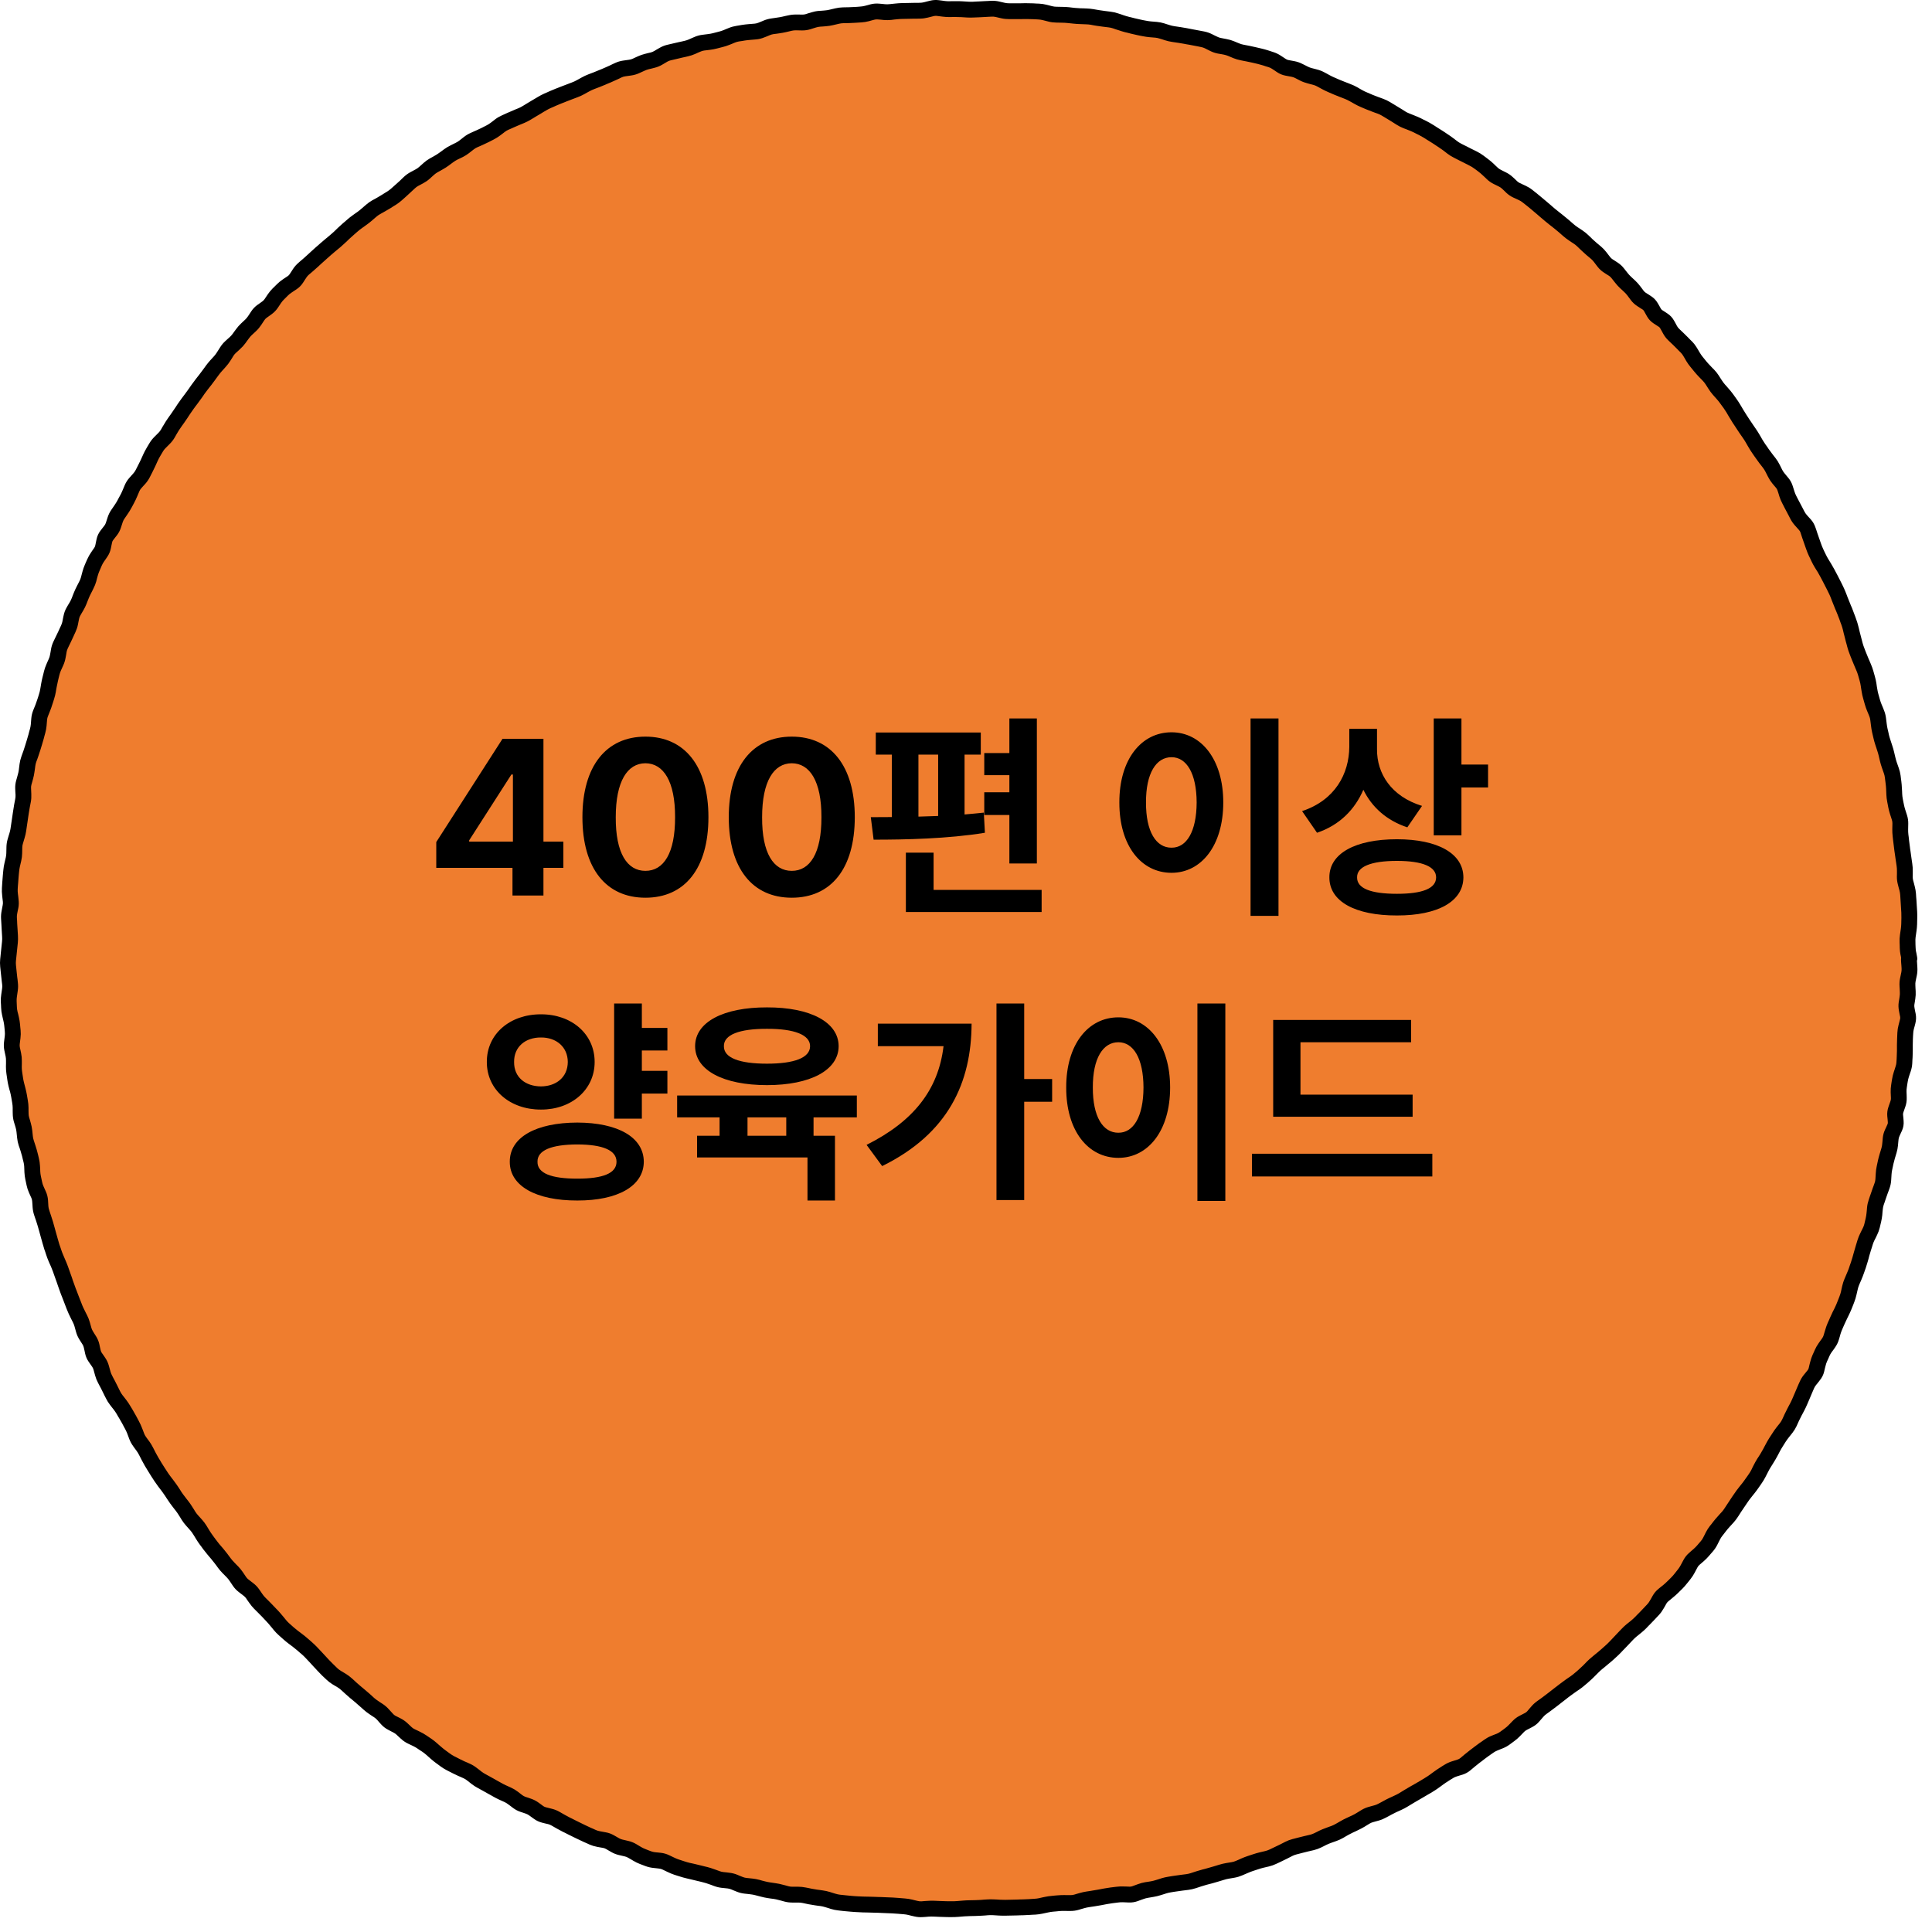 <?xml version="1.0" encoding="utf-8"?>
<svg xmlns="http://www.w3.org/2000/svg" fill="none" height="100%" overflow="visible" preserveAspectRatio="none" style="display: block;" viewBox="0 0 122 122" width="100%">
<g id="Group 28">
<g filter="url(#filter0_b_0_3881)" id="Ellipse 115">
<path d="M120.539 60.551C120.539 93.688 93.677 120.551 60.539 120.551C27.402 120.551 0.539 93.688 0.539 60.551C0.539 27.414 27.402 0.551 60.539 0.551C93.677 0.551 120.539 27.414 120.539 60.551Z" fill="#EF7D2E"/>
</g>
<g filter="url(#filter1_b_0_3881)" id="Ellipse 115 (Stroke)">
<path d="M59.282 0.012L59.469 0.035L59.657 0.062C59.758 0.076 59.86 0.08 59.961 0.078L60.153 0.074H60.547C60.616 0.075 60.685 0.078 60.754 0.082L61.129 0.105C61.236 0.112 61.343 0.115 61.45 0.109L61.637 0.098L61.825 0.09C61.949 0.084 62.075 0.077 62.2 0.07L62.387 0.062L62.575 0.051C62.746 0.042 62.919 0.056 63.086 0.094L63.27 0.137L63.457 0.18C63.543 0.199 63.629 0.207 63.715 0.207H64.469L64.657 0.203H64.844C64.978 0.203 65.113 0.205 65.246 0.211L65.434 0.223L65.621 0.23C65.78 0.238 65.936 0.262 66.09 0.301L66.457 0.395C66.542 0.416 66.628 0.424 66.715 0.426L67.09 0.434C67.231 0.436 67.373 0.442 67.512 0.457L67.7 0.48L67.887 0.5C67.999 0.512 68.111 0.52 68.223 0.523L68.411 0.527L68.602 0.535C68.75 0.54 68.898 0.553 69.043 0.578L69.411 0.641C69.525 0.66 69.642 0.678 69.758 0.691L69.946 0.715L70.129 0.738C70.288 0.757 70.446 0.792 70.598 0.844L70.778 0.902L70.957 0.965C71.066 1.001 71.176 1.035 71.286 1.062L71.465 1.105L71.649 1.152C71.762 1.181 71.875 1.208 71.989 1.23L72.172 1.27L72.356 1.305C72.459 1.325 72.566 1.342 72.672 1.352L73.047 1.383C73.208 1.397 73.366 1.428 73.52 1.477L73.7 1.535L73.879 1.59C73.974 1.62 74.071 1.642 74.168 1.656L74.356 1.684L74.54 1.711C74.67 1.73 74.801 1.753 74.93 1.777L75.297 1.848C75.42 1.871 75.545 1.894 75.668 1.918L75.856 1.953L76.04 1.988C76.208 2.021 76.37 2.076 76.524 2.152L76.696 2.238L76.868 2.32C76.941 2.357 77.017 2.384 77.094 2.398L77.461 2.469C77.618 2.498 77.771 2.541 77.918 2.602L78.094 2.676L78.266 2.746C78.351 2.781 78.44 2.807 78.532 2.824L78.715 2.859L78.903 2.895C79.032 2.92 79.161 2.95 79.29 2.98L79.657 3.066C79.792 3.098 79.927 3.133 80.059 3.176L80.418 3.293C80.581 3.346 80.736 3.421 80.879 3.516L81.2 3.727C81.252 3.761 81.305 3.782 81.364 3.793L81.739 3.863C81.91 3.895 82.076 3.952 82.231 4.031L82.399 4.113L82.567 4.199C82.647 4.24 82.73 4.274 82.817 4.297L83 4.344L83.18 4.391C83.341 4.433 83.495 4.495 83.641 4.574L83.809 4.664L83.973 4.754C84.07 4.807 84.169 4.855 84.27 4.898L84.614 5.047C84.722 5.094 84.835 5.137 84.946 5.18L85.118 5.246L85.293 5.316C85.434 5.37 85.573 5.433 85.704 5.508L85.864 5.602L86.028 5.695C86.12 5.748 86.216 5.791 86.313 5.832L86.657 5.98C86.764 6.026 86.874 6.069 86.985 6.109L87.161 6.172L87.34 6.238C87.487 6.292 87.628 6.358 87.762 6.438L87.922 6.535L88.086 6.633C88.198 6.699 88.309 6.767 88.418 6.836L88.579 6.934L88.735 7.035C88.813 7.085 88.897 7.126 88.985 7.16L89.336 7.301C89.467 7.352 89.598 7.407 89.723 7.469L89.891 7.555L90.059 7.637C90.186 7.7 90.31 7.769 90.43 7.844L90.59 7.941L90.746 8.043C90.856 8.111 90.967 8.179 91.075 8.25L91.231 8.352L91.387 8.457C91.501 8.532 91.614 8.609 91.723 8.691L91.875 8.805L92.024 8.918C92.1 8.976 92.181 9.027 92.266 9.07L92.434 9.156L92.602 9.238C92.714 9.295 92.826 9.354 92.938 9.41L93.106 9.492L93.278 9.578C93.415 9.647 93.545 9.729 93.668 9.82L93.821 9.934L93.969 10.047C94.086 10.134 94.199 10.227 94.305 10.328L94.442 10.461L94.579 10.59C94.634 10.643 94.698 10.685 94.766 10.719L94.934 10.805L95.106 10.891C95.262 10.969 95.405 11.068 95.532 11.188L95.672 11.316L95.809 11.449C95.86 11.497 95.919 11.536 95.985 11.566L96.161 11.648L96.332 11.727C96.483 11.796 96.625 11.882 96.754 11.984L97.051 12.219C97.153 12.3 97.253 12.384 97.352 12.469L97.641 12.711C97.736 12.792 97.831 12.873 97.926 12.953L98.067 13.078L98.211 13.199C98.302 13.276 98.396 13.348 98.489 13.422L98.637 13.539L98.782 13.656C98.886 13.739 98.99 13.823 99.09 13.91L99.231 14.035L99.371 14.156C99.449 14.224 99.535 14.29 99.621 14.348L99.778 14.449L99.934 14.555C100.064 14.641 100.185 14.74 100.297 14.848L100.434 14.977L100.567 15.109C100.649 15.188 100.734 15.263 100.821 15.336L101.11 15.578C101.233 15.682 101.343 15.801 101.442 15.93L101.676 16.234C101.718 16.288 101.767 16.334 101.825 16.371L101.985 16.473L102.145 16.578C102.298 16.677 102.431 16.798 102.543 16.941L102.778 17.238C102.84 17.318 102.908 17.393 102.981 17.461L103.118 17.59L103.254 17.715C103.366 17.82 103.47 17.936 103.563 18.059L103.676 18.207L103.789 18.359C103.829 18.412 103.878 18.458 103.938 18.496L104.102 18.598L104.262 18.703C104.438 18.816 104.581 18.967 104.684 19.148L104.782 19.316L104.875 19.484C104.899 19.526 104.928 19.559 104.969 19.586L105.133 19.691L105.293 19.797C105.47 19.912 105.614 20.068 105.715 20.254L105.809 20.422L105.899 20.59C105.936 20.658 105.983 20.715 106.036 20.766L106.172 20.898L106.309 21.027C106.403 21.117 106.495 21.208 106.586 21.301L106.719 21.438L106.852 21.57C106.968 21.688 107.068 21.819 107.153 21.961L107.348 22.289C107.4 22.376 107.457 22.459 107.52 22.535L107.754 22.824C107.825 22.91 107.903 22.993 107.981 23.074L108.11 23.211L108.243 23.344C108.352 23.457 108.45 23.582 108.536 23.715L108.637 23.875L108.739 24.031C108.793 24.115 108.852 24.195 108.918 24.27L109.043 24.41L109.168 24.555C109.262 24.66 109.352 24.769 109.434 24.883L109.653 25.188C109.735 25.301 109.812 25.418 109.883 25.539L109.981 25.703L110.075 25.863C110.134 25.965 110.198 26.066 110.262 26.164L110.465 26.477C110.531 26.577 110.6 26.678 110.668 26.777L110.774 26.934L110.879 27.086C110.957 27.199 111.033 27.318 111.102 27.438L111.196 27.598L111.289 27.762C111.345 27.858 111.406 27.951 111.469 28.043L111.579 28.195L111.684 28.352C111.75 28.447 111.82 28.54 111.891 28.633L112.004 28.781L112.121 28.93C112.218 29.054 112.301 29.188 112.371 29.328L112.457 29.496L112.539 29.664C112.578 29.741 112.627 29.815 112.684 29.883L112.805 30.031L112.926 30.176C113.05 30.324 113.142 30.492 113.2 30.676L113.317 31.043C113.346 31.137 113.383 31.225 113.426 31.309L113.512 31.477L113.598 31.641C113.656 31.751 113.716 31.863 113.774 31.973L113.86 32.137L113.946 32.305C113.984 32.377 114.031 32.449 114.09 32.516L114.219 32.66L114.348 32.801C114.478 32.947 114.575 33.116 114.637 33.301L114.7 33.48L114.758 33.66C114.797 33.776 114.838 33.893 114.879 34.008L114.942 34.188L115.004 34.363C115.041 34.466 115.083 34.57 115.129 34.668L115.207 34.836L115.289 35.004C115.335 35.1 115.386 35.197 115.442 35.289L115.637 35.609C115.708 35.726 115.777 35.845 115.84 35.965L115.926 36.129L116.016 36.297C116.076 36.411 116.134 36.526 116.192 36.641L116.278 36.809L116.36 36.977C116.422 37.102 116.481 37.23 116.532 37.359L116.602 37.535L116.668 37.711C116.713 37.825 116.759 37.938 116.805 38.051L116.875 38.227L116.95 38.398C117 38.52 117.045 38.645 117.09 38.77L117.157 38.945L117.219 39.121C117.268 39.255 117.31 39.392 117.344 39.531L117.391 39.715L117.434 39.898L117.621 40.617C117.648 40.719 117.685 40.82 117.723 40.918L117.789 41.094L117.86 41.27C117.904 41.381 117.949 41.491 117.996 41.602L118.071 41.773L118.145 41.949C118.203 42.084 118.253 42.222 118.293 42.363L118.344 42.543L118.395 42.727C118.434 42.866 118.466 43.008 118.489 43.152L118.516 43.34L118.547 43.523C118.563 43.628 118.585 43.732 118.614 43.832L118.715 44.191C118.744 44.293 118.78 44.393 118.821 44.492L118.895 44.668L118.965 44.844C119.03 45.002 119.073 45.166 119.094 45.336L119.141 45.711C119.154 45.819 119.172 45.927 119.196 46.031L119.239 46.211L119.278 46.395C119.302 46.5 119.333 46.604 119.368 46.707L119.485 47.066C119.529 47.199 119.57 47.333 119.602 47.469L119.645 47.652L119.688 47.832C119.713 47.937 119.742 48.045 119.778 48.148L119.84 48.324L119.903 48.504C119.955 48.655 119.995 48.81 120.016 48.969L120.039 49.156L120.063 49.34C120.081 49.478 120.092 49.618 120.098 49.758L120.11 49.949L120.118 50.137C120.122 50.237 120.134 50.336 120.153 50.434L120.188 50.621L120.227 50.805C120.247 50.908 120.272 51.011 120.305 51.113L120.364 51.297L120.422 51.477C120.477 51.648 120.503 51.828 120.5 52.008L120.493 52.383C120.491 52.487 120.497 52.593 120.508 52.695L120.532 52.883L120.551 53.07C120.565 53.19 120.582 53.31 120.598 53.43L120.621 53.617L120.649 53.801C120.666 53.923 120.682 54.046 120.7 54.168L120.727 54.355L120.754 54.539C120.776 54.688 120.787 54.841 120.786 54.992V55.18L120.782 55.367C120.781 55.447 120.792 55.526 120.813 55.605L120.864 55.793L120.911 55.977C120.951 56.129 120.978 56.285 120.989 56.441L121 56.629L121.016 56.816C121.025 56.943 121.032 57.069 121.039 57.195L121.063 57.57C121.071 57.71 121.071 57.852 121.067 57.992L121.059 58.367C121.055 58.511 121.04 58.654 121.02 58.797L120.993 58.984L120.965 59.176C120.952 59.271 120.95 59.367 120.954 59.461L120.957 59.648L120.965 59.836C120.969 59.945 120.979 60.021 120.989 60.07L121.016 60.195L121.063 60.453C121.065 60.469 121.071 60.508 121.071 60.551C121.07 60.565 121.066 60.619 121.047 60.684C121.048 60.691 121.051 60.699 121.051 60.707L121.075 61.082C121.086 61.252 121.077 61.423 121.043 61.59L120.965 61.965C120.948 62.048 120.945 62.133 120.95 62.215L120.957 62.402L120.969 62.59C120.978 62.749 120.97 62.909 120.946 63.066L120.918 63.25L120.887 63.438C120.877 63.502 120.881 63.569 120.895 63.641L120.93 63.832L120.969 64.019C121.008 64.219 121.001 64.424 120.95 64.621L120.903 64.805L120.852 64.988C120.828 65.078 120.817 65.169 120.813 65.258L120.801 65.445L120.793 65.633C120.788 65.75 120.786 65.867 120.786 65.984V66.359C120.785 66.493 120.781 66.628 120.774 66.762L120.762 66.949L120.754 67.137C120.745 67.306 120.714 67.475 120.661 67.637L120.598 67.82L120.539 68C120.508 68.096 120.485 68.193 120.469 68.289L120.438 68.477L120.411 68.66C120.396 68.751 120.388 68.843 120.391 68.938L120.399 69.129L120.403 69.32C120.409 69.508 120.383 69.693 120.321 69.871L120.196 70.231C120.178 70.282 120.167 70.335 120.172 70.394L120.192 70.59L120.207 70.781C120.226 70.996 120.191 71.206 120.102 71.402L120.02 71.578L119.942 71.754C119.911 71.822 119.893 71.89 119.887 71.957L119.868 72.144L119.852 72.328C119.837 72.485 119.807 72.642 119.762 72.793L119.707 72.977L119.653 73.156C119.62 73.264 119.591 73.375 119.567 73.484L119.528 73.668L119.489 73.848C119.467 73.944 119.452 74.044 119.446 74.144L119.434 74.332L119.422 74.523C119.412 74.697 119.379 74.868 119.321 75.031L119.258 75.207L119.192 75.383C119.15 75.498 119.11 75.614 119.071 75.731L119.012 75.91L118.95 76.086C118.922 76.168 118.904 76.255 118.895 76.344L118.875 76.531L118.86 76.723C118.845 76.87 118.819 77.017 118.786 77.16L118.743 77.34L118.7 77.523C118.662 77.683 118.605 77.837 118.532 77.984L118.45 78.156L118.364 78.324C118.319 78.414 118.283 78.508 118.254 78.602L118.2 78.781L118.141 78.961C118.106 79.075 118.071 79.19 118.039 79.305L117.993 79.484L117.942 79.664C117.906 79.795 117.865 79.927 117.821 80.055L117.758 80.234L117.696 80.41C117.651 80.539 117.601 80.667 117.547 80.793L117.399 81.137C117.362 81.223 117.334 81.313 117.313 81.406L117.27 81.59L117.227 81.777C117.194 81.922 117.151 82.065 117.098 82.203L117.032 82.379L116.961 82.555C116.912 82.684 116.858 82.812 116.797 82.938L116.715 83.109L116.633 83.277C116.581 83.384 116.529 83.493 116.481 83.602L116.407 83.769L116.332 83.941C116.291 84.036 116.253 84.134 116.223 84.234L116.172 84.418L116.118 84.598C116.066 84.773 115.985 84.937 115.879 85.086L115.77 85.242L115.657 85.394C115.602 85.472 115.557 85.554 115.52 85.637L115.446 85.809L115.368 85.977C115.329 86.062 115.301 86.155 115.278 86.25L115.231 86.434L115.188 86.621C115.141 86.817 115.049 86.995 114.922 87.152L114.805 87.305L114.684 87.453C114.631 87.519 114.587 87.588 114.555 87.66L114.407 88.004C114.357 88.118 114.311 88.233 114.262 88.348L114.114 88.691C114.059 88.819 113.999 88.948 113.934 89.07L113.848 89.234L113.758 89.402C113.704 89.505 113.651 89.609 113.602 89.715L113.446 90.059C113.376 90.207 113.29 90.347 113.188 90.477L112.954 90.773C112.886 90.86 112.82 90.948 112.762 91.039L112.664 91.195L112.563 91.356C112.503 91.449 112.447 91.546 112.395 91.644L112.309 91.809L112.219 91.977C112.155 92.098 112.085 92.216 112.012 92.332L111.914 92.492L111.813 92.652C111.755 92.744 111.702 92.84 111.653 92.938L111.481 93.273C111.414 93.406 111.335 93.534 111.25 93.656L111.145 93.809L111.036 93.965C110.958 94.076 110.878 94.187 110.793 94.293L110.676 94.438L110.559 94.586C110.489 94.674 110.422 94.763 110.36 94.856L110.149 95.168C110.081 95.268 110.011 95.367 109.946 95.469L109.844 95.629L109.743 95.785C109.66 95.913 109.568 96.035 109.465 96.148L109.336 96.289L109.211 96.426C109.135 96.509 109.061 96.595 108.993 96.684L108.879 96.832L108.762 96.981C108.705 97.053 108.653 97.133 108.61 97.219L108.524 97.387L108.438 97.559C108.362 97.707 108.269 97.844 108.161 97.969L108.039 98.109L107.914 98.254C107.818 98.366 107.714 98.472 107.602 98.57L107.313 98.82C107.264 98.863 107.223 98.913 107.192 98.973L107.102 99.141L107.012 99.312C106.939 99.45 106.854 99.581 106.758 99.703L106.641 99.852L106.524 99.996C106.434 100.11 106.338 100.222 106.235 100.324L106.102 100.453L105.969 100.586C105.868 100.686 105.759 100.781 105.649 100.871L105.504 100.992L105.356 101.113C105.307 101.153 105.264 101.2 105.231 101.258L105.137 101.426L105.039 101.594C104.957 101.738 104.86 101.872 104.746 101.992L104.489 102.266C104.401 102.359 104.312 102.451 104.223 102.543L104.09 102.676L103.961 102.813C103.861 102.915 103.753 103.011 103.641 103.102L103.493 103.223L103.348 103.34C103.268 103.405 103.192 103.476 103.121 103.551L102.864 103.824C102.777 103.916 102.689 104.007 102.602 104.098L102.469 104.234L102.34 104.371C102.244 104.471 102.143 104.568 102.039 104.66L101.903 104.785L101.762 104.91C101.663 104.998 101.56 105.081 101.457 105.164L101.313 105.285L101.168 105.402C101.085 105.47 101.006 105.545 100.93 105.621L100.664 105.887C100.568 105.984 100.467 106.078 100.364 106.168L100.223 106.293L100.079 106.414C99.97 106.508 99.858 106.598 99.739 106.68L99.582 106.785L99.426 106.895C99.331 106.96 99.236 107.027 99.145 107.098L98.996 107.211L98.848 107.328C98.75 107.404 98.653 107.479 98.555 107.555L98.407 107.672L98.258 107.785C98.156 107.865 98.051 107.943 97.946 108.02L97.793 108.133L97.641 108.242C97.573 108.292 97.508 108.35 97.45 108.418L97.2 108.707C97.075 108.853 96.925 108.971 96.754 109.059L96.586 109.148L96.418 109.234C96.354 109.267 96.297 109.308 96.246 109.359L95.981 109.633C95.874 109.744 95.757 109.847 95.633 109.938L95.485 110.047L95.332 110.16C95.198 110.259 95.051 110.339 94.895 110.402L94.715 110.473L94.536 110.547C94.452 110.581 94.378 110.623 94.309 110.672L94.157 110.777L94 110.887C93.904 110.955 93.809 111.026 93.715 111.098L93.567 111.215L93.415 111.328C93.321 111.399 93.228 111.475 93.137 111.551L92.848 111.793C92.7 111.917 92.532 112.009 92.348 112.066L92.165 112.121L91.977 112.18C91.893 112.206 91.819 112.242 91.75 112.285L91.59 112.383L91.434 112.484C91.339 112.544 91.244 112.605 91.153 112.672L91 112.785L90.848 112.895C90.734 112.978 90.617 113.057 90.496 113.129L90.336 113.227L90.172 113.32C90.062 113.386 89.951 113.452 89.84 113.516L89.68 113.609L89.516 113.703C89.412 113.763 89.306 113.824 89.204 113.887L88.883 114.082C88.76 114.157 88.632 114.225 88.5 114.285L88.157 114.441C88.054 114.488 87.954 114.54 87.856 114.594L87.692 114.684L87.524 114.773C87.38 114.852 87.229 114.917 87.071 114.961L86.704 115.063C86.625 115.084 86.552 115.115 86.485 115.156L86.165 115.352C86.041 115.427 85.913 115.494 85.782 115.555L85.614 115.637L85.442 115.715C85.342 115.761 85.242 115.812 85.145 115.867L84.981 115.961L84.821 116.055C84.687 116.131 84.544 116.198 84.399 116.25L84.047 116.375C83.947 116.411 83.847 116.453 83.75 116.5L83.582 116.586L83.415 116.668C83.268 116.739 83.112 116.794 82.954 116.832L82.586 116.918C82.466 116.946 82.346 116.977 82.227 117.008L82.047 117.055L81.864 117.102C81.777 117.124 81.693 117.155 81.614 117.195L81.278 117.367C81.161 117.426 81.044 117.484 80.926 117.539L80.754 117.621L80.586 117.699C80.442 117.767 80.292 117.822 80.137 117.859L79.77 117.945C79.662 117.971 79.555 118.004 79.45 118.039L79.27 118.098L79.094 118.156C78.99 118.191 78.887 118.233 78.786 118.277L78.61 118.352L78.438 118.426C78.285 118.492 78.125 118.542 77.961 118.57L77.778 118.602L77.59 118.633C77.488 118.65 77.388 118.677 77.29 118.707L76.93 118.816C76.805 118.855 76.678 118.892 76.551 118.926L76.368 118.973L76.188 119.02C76.076 119.049 75.962 119.085 75.852 119.121L75.676 119.18L75.496 119.238C75.348 119.287 75.195 119.32 75.04 119.34L74.665 119.387C74.544 119.402 74.424 119.419 74.305 119.438L74.118 119.465L73.934 119.496C73.836 119.511 73.74 119.533 73.645 119.563L73.465 119.621L73.286 119.676C73.144 119.721 72.998 119.757 72.852 119.781L72.665 119.813L72.481 119.844C72.389 119.859 72.297 119.885 72.207 119.918L72.032 119.98L71.852 120.047C71.671 120.113 71.482 120.144 71.29 120.137L70.907 120.121C70.806 120.117 70.706 120.124 70.61 120.137L70.426 120.16L70.239 120.184C70.125 120.198 70.011 120.217 69.899 120.238L69.532 120.309C69.403 120.333 69.271 120.355 69.141 120.375L68.774 120.43C68.673 120.445 68.57 120.467 68.469 120.496L68.29 120.547L68.106 120.602C67.938 120.65 67.765 120.673 67.59 120.672H67.403L67.211 120.668C67.101 120.667 66.992 120.67 66.883 120.68L66.696 120.699L66.508 120.715C66.405 120.724 66.302 120.74 66.2 120.762L65.832 120.84C65.685 120.871 65.537 120.893 65.387 120.902L65.2 120.91L65.012 120.922C64.882 120.93 64.752 120.938 64.621 120.941L64.434 120.945L64.243 120.953C64.116 120.957 63.99 120.959 63.864 120.961L63.489 120.969C63.352 120.971 63.212 120.969 63.075 120.961L62.887 120.949L62.703 120.938C62.6 120.932 62.494 120.934 62.391 120.941L62.207 120.957L62.02 120.969C61.886 120.979 61.749 120.986 61.614 120.988L61.239 120.996C61.125 120.998 61.009 121.002 60.895 121.012L60.52 121.043C60.379 121.055 60.236 121.06 60.094 121.059H59.907L59.719 121.055C59.589 121.053 59.459 121.049 59.328 121.043L58.953 121.027C58.849 121.023 58.742 121.023 58.637 121.031L58.45 121.047L58.262 121.059C58.085 121.072 57.908 121.057 57.735 121.016L57.547 120.973L57.364 120.926C57.265 120.902 57.166 120.887 57.067 120.879L56.692 120.848C56.574 120.838 56.454 120.829 56.336 120.824L55.961 120.809C55.839 120.803 55.717 120.797 55.594 120.793L55.407 120.785L55.219 120.781C55.097 120.777 54.974 120.772 54.852 120.77L54.477 120.762C54.343 120.759 54.208 120.752 54.075 120.742L53.883 120.73L53.696 120.715C53.565 120.705 53.435 120.694 53.305 120.68L53.118 120.66L52.93 120.637C52.774 120.619 52.62 120.59 52.469 120.543L52.289 120.484L52.106 120.43C52.011 120.4 51.916 120.377 51.821 120.363L51.633 120.34L51.45 120.313C51.316 120.294 51.184 120.273 51.051 120.246L50.684 120.168C50.594 120.15 50.501 120.141 50.407 120.141H50.024C49.854 120.14 49.687 120.119 49.524 120.074L49.34 120.023L49.161 119.977C49.059 119.949 48.955 119.925 48.852 119.91L48.668 119.887L48.485 119.859C48.342 119.839 48.199 119.807 48.059 119.77L47.875 119.723L47.696 119.676C47.599 119.65 47.499 119.632 47.399 119.621L47.211 119.598L47.024 119.578C46.852 119.56 46.684 119.519 46.524 119.453L46.348 119.383L46.172 119.309C46.099 119.279 46.024 119.259 45.946 119.25L45.571 119.211C45.405 119.193 45.243 119.152 45.086 119.094L44.911 119.027L44.731 118.965C44.63 118.928 44.529 118.897 44.426 118.871L44.243 118.824L43.703 118.695L43.52 118.652L43.34 118.609C43.204 118.578 43.067 118.539 42.934 118.496L42.758 118.441L42.578 118.383C42.438 118.337 42.302 118.279 42.168 118.215L41.825 118.051C41.763 118.021 41.696 118.004 41.625 117.996L41.434 117.973L41.246 117.953C41.078 117.935 40.912 117.896 40.754 117.836L40.403 117.703C40.259 117.648 40.122 117.579 39.989 117.5L39.825 117.402L39.661 117.309C39.596 117.27 39.526 117.243 39.453 117.227L39.086 117.141C38.914 117.102 38.751 117.037 38.598 116.949L38.434 116.855L38.27 116.758C38.211 116.724 38.148 116.7 38.078 116.688L37.887 116.656L37.7 116.621C37.537 116.591 37.378 116.543 37.227 116.477L37.055 116.398L36.883 116.324C36.763 116.271 36.646 116.214 36.528 116.156L36.356 116.074L36.188 115.992C36.074 115.937 35.961 115.881 35.848 115.824L35.68 115.738L35.512 115.656C35.392 115.596 35.273 115.532 35.157 115.465L34.828 115.277C34.762 115.239 34.692 115.207 34.614 115.188L34.426 115.145L34.239 115.098C34.053 115.052 33.878 114.972 33.723 114.859L33.571 114.75L33.414 114.637C33.352 114.592 33.287 114.556 33.215 114.531L33.036 114.469L32.856 114.41C32.686 114.352 32.526 114.265 32.383 114.156L32.235 114.043L32.082 113.93C32.011 113.876 31.935 113.829 31.856 113.793L31.512 113.637C31.385 113.579 31.262 113.514 31.141 113.445L30.977 113.352L30.813 113.262C30.707 113.202 30.6 113.14 30.493 113.082L30.165 112.902C30.03 112.829 29.899 112.747 29.778 112.652L29.481 112.418C29.415 112.366 29.343 112.323 29.266 112.289L29.094 112.211L28.922 112.137C28.798 112.082 28.675 112.023 28.555 111.961L28.219 111.789C28.084 111.72 27.955 111.64 27.832 111.551L27.68 111.438L27.528 111.328C27.415 111.245 27.305 111.155 27.2 111.063L26.918 110.813C26.84 110.743 26.758 110.679 26.672 110.621L26.516 110.52L26.36 110.414C26.277 110.358 26.19 110.306 26.098 110.262L25.754 110.098C25.595 110.021 25.45 109.921 25.321 109.801L25.18 109.672L25.043 109.543C24.985 109.489 24.92 109.443 24.848 109.406L24.68 109.32L24.512 109.23C24.344 109.145 24.196 109.031 24.071 108.891L23.942 108.75L23.817 108.605C23.76 108.542 23.694 108.487 23.625 108.441L23.469 108.34L23.313 108.234C23.189 108.152 23.072 108.06 22.961 107.961L22.68 107.711C22.591 107.631 22.502 107.553 22.411 107.477L22.266 107.355L22.122 107.238C22.02 107.154 21.922 107.065 21.825 106.977L21.684 106.848L21.547 106.723C21.479 106.661 21.405 106.604 21.325 106.555L20.997 106.359C20.858 106.275 20.73 106.174 20.614 106.063L20.34 105.805C20.243 105.712 20.15 105.615 20.059 105.516L19.93 105.375L19.801 105.238C19.717 105.147 19.636 105.055 19.551 104.965L19.293 104.691C19.219 104.612 19.141 104.536 19.059 104.465L18.915 104.344L18.774 104.219C18.689 104.145 18.599 104.073 18.508 104.004L18.36 103.891L18.207 103.777C18.097 103.694 17.99 103.603 17.887 103.512L17.606 103.262C17.493 103.162 17.389 103.054 17.293 102.938L17.172 102.789L17.051 102.645C16.979 102.557 16.906 102.472 16.828 102.391L16.571 102.117C16.488 102.03 16.402 101.945 16.317 101.859L16.051 101.594C15.941 101.484 15.843 101.363 15.754 101.234L15.645 101.082L15.54 100.926C15.498 100.866 15.447 100.815 15.387 100.77L15.082 100.535C14.938 100.425 14.812 100.295 14.711 100.145L14.5 99.832C14.447 99.753 14.387 99.677 14.321 99.609L14.192 99.477L14.059 99.344C13.956 99.238 13.858 99.126 13.77 99.008L13.661 98.856L13.547 98.707C13.479 98.615 13.407 98.525 13.332 98.438L13.211 98.297L13.09 98.152C13.001 98.048 12.914 97.939 12.832 97.828L12.723 97.676L12.61 97.527C12.528 97.415 12.452 97.298 12.379 97.18L12.282 97.019L12.18 96.859C12.131 96.779 12.075 96.703 12.012 96.633L11.762 96.352C11.659 96.237 11.563 96.115 11.481 95.984L11.383 95.824L11.282 95.664C11.224 95.573 11.164 95.484 11.098 95.398L10.981 95.25L10.868 95.102C10.782 94.992 10.701 94.878 10.625 94.762L10.52 94.606L10.418 94.449C10.357 94.355 10.291 94.261 10.223 94.172L9.996 93.875C9.913 93.766 9.833 93.653 9.758 93.539L9.555 93.227C9.482 93.116 9.412 93.001 9.344 92.887L9.149 92.566C9.08 92.45 9.015 92.331 8.954 92.211L8.782 91.875C8.736 91.786 8.684 91.699 8.625 91.617L8.512 91.465L8.403 91.312C8.305 91.176 8.225 91.028 8.164 90.871L8.098 90.691L8.032 90.516C7.994 90.417 7.948 90.322 7.899 90.231L7.809 90.066L7.723 89.902C7.667 89.799 7.607 89.695 7.547 89.594L7.45 89.434L7.356 89.269C7.303 89.181 7.245 89.095 7.18 89.012L7.063 88.863L6.946 88.711C6.847 88.584 6.762 88.448 6.692 88.305L6.606 88.137L6.524 87.969C6.471 87.862 6.419 87.754 6.364 87.648L6.274 87.481L6.188 87.316C6.112 87.173 6.051 87.02 6.008 86.863L5.907 86.496C5.888 86.428 5.86 86.366 5.821 86.309L5.602 85.996C5.493 85.838 5.416 85.661 5.375 85.473L5.336 85.285L5.293 85.098C5.278 85.03 5.255 84.967 5.219 84.91L5.016 84.59C4.923 84.442 4.852 84.285 4.805 84.117L4.754 83.934L4.704 83.754C4.678 83.665 4.644 83.578 4.602 83.496L4.516 83.328L4.434 83.16C4.37 83.034 4.31 82.905 4.258 82.773L4.188 82.602L4.121 82.426C4.075 82.308 4.03 82.188 3.985 82.07L3.918 81.898L3.848 81.723C3.801 81.6 3.758 81.475 3.715 81.352L3.653 81.176L3.594 81C3.554 80.884 3.511 80.768 3.469 80.652L3.407 80.477L3.344 80.297C3.306 80.191 3.265 80.085 3.219 79.981L3.141 79.809L3.067 79.637C3.011 79.508 2.962 79.375 2.918 79.242L2.86 79.062L2.797 78.883C2.755 78.756 2.719 78.628 2.684 78.5L2.633 78.316L2.582 78.137C2.55 78.019 2.519 77.899 2.485 77.781L2.383 77.422C2.351 77.309 2.315 77.197 2.278 77.086L2.215 76.906L2.157 76.731C2.103 76.57 2.071 76.404 2.059 76.234L2.047 76.043L2.032 75.852C2.027 75.783 2.012 75.718 1.985 75.656L1.907 75.484L1.829 75.309C1.763 75.162 1.713 75.008 1.68 74.852L1.641 74.668L1.602 74.488C1.571 74.34 1.551 74.188 1.543 74.035L1.528 73.652C1.523 73.558 1.507 73.468 1.485 73.379L1.438 73.195L1.395 73.012C1.368 72.903 1.336 72.795 1.301 72.688L1.243 72.508L1.18 72.328C1.13 72.176 1.099 72.019 1.082 71.859L1.043 71.484C1.034 71.391 1.015 71.298 0.989 71.207L0.934 71.023L0.879 70.844C0.831 70.68 0.808 70.511 0.805 70.34L0.801 70.148V69.957C0.8 69.856 0.79 69.757 0.774 69.66L0.711 69.293C0.693 69.184 0.669 69.073 0.641 68.965L0.59 68.785L0.543 68.602C0.507 68.463 0.482 68.321 0.461 68.18L0.434 67.992L0.407 67.809C0.385 67.659 0.374 67.507 0.375 67.356L0.379 67.164V66.977C0.38 66.887 0.374 66.797 0.356 66.711L0.278 66.344C0.24 66.166 0.232 65.985 0.254 65.805L0.278 65.613L0.301 65.426C0.312 65.335 0.313 65.244 0.305 65.156L0.289 64.969L0.27 64.781C0.26 64.68 0.243 64.578 0.219 64.477L0.176 64.293L0.133 64.106C0.097 63.952 0.078 63.797 0.071 63.641L0.063 63.453L0.051 63.266C0.044 63.109 0.055 62.953 0.079 62.797L0.133 62.422C0.145 62.34 0.147 62.256 0.137 62.176L0.114 61.988L0.094 61.805C0.079 61.677 0.064 61.546 0.051 61.418L0.012 61.043C-0.004 60.884 -0.004 60.725 0.012 60.566L0.032 60.375L0.051 60.188C0.064 60.063 0.078 59.94 0.09 59.816L0.129 59.441C0.139 59.343 0.139 59.243 0.133 59.145L0.11 58.77C0.102 58.644 0.097 58.516 0.09 58.391L0.067 58.016C0.057 57.849 0.07 57.684 0.102 57.52L0.137 57.332L0.172 57.148C0.186 57.077 0.189 57.004 0.18 56.93L0.157 56.738L0.137 56.547C0.118 56.391 0.112 56.234 0.121 56.078L0.145 55.703C0.153 55.574 0.164 55.445 0.176 55.316L0.192 55.129L0.211 54.941C0.225 54.795 0.248 54.648 0.282 54.504L0.368 54.137C0.388 54.048 0.397 53.958 0.399 53.867L0.407 53.488C0.41 53.317 0.436 53.148 0.485 52.984L0.539 52.801L0.594 52.621C0.624 52.523 0.65 52.423 0.664 52.324L0.692 52.137L0.774 51.586L0.801 51.398L0.829 51.215C0.848 51.085 0.867 50.954 0.891 50.824L0.961 50.457C0.977 50.373 0.985 50.285 0.981 50.195L0.969 50.004L0.961 49.809C0.953 49.628 0.975 49.451 1.024 49.277L1.075 49.098L1.125 48.914C1.153 48.818 1.175 48.72 1.188 48.621L1.235 48.246C1.256 48.087 1.294 47.932 1.348 47.781L1.411 47.602L1.477 47.422C1.516 47.31 1.552 47.198 1.586 47.086L1.696 46.727C1.731 46.612 1.766 46.498 1.797 46.383L1.844 46.199L1.895 46.02C1.92 45.929 1.937 45.835 1.946 45.738L1.961 45.551L1.977 45.359C1.992 45.185 2.033 45.014 2.098 44.852L2.168 44.68L2.239 44.504C2.281 44.399 2.318 44.291 2.352 44.184L2.411 44.004L2.465 43.828C2.496 43.73 2.522 43.629 2.539 43.527L2.571 43.34L2.602 43.156C2.625 43.021 2.655 42.887 2.688 42.754L2.735 42.57L2.778 42.391C2.815 42.24 2.867 42.091 2.93 41.949L3.004 41.777L3.082 41.605C3.117 41.528 3.141 41.447 3.157 41.363L3.192 41.176L3.223 40.988C3.253 40.82 3.305 40.658 3.379 40.504L3.461 40.332L3.543 40.164C3.597 40.053 3.651 39.94 3.704 39.828L3.782 39.656L3.86 39.488C3.896 39.411 3.925 39.328 3.942 39.242L3.977 39.055L4.016 38.871C4.052 38.693 4.116 38.52 4.207 38.363L4.301 38.199L4.399 38.039C4.45 37.951 4.495 37.858 4.532 37.766L4.598 37.594L4.668 37.418C4.72 37.288 4.78 37.16 4.844 37.035L5.016 36.699C5.056 36.62 5.09 36.537 5.114 36.449L5.161 36.266L5.211 36.082C5.251 35.937 5.3 35.794 5.36 35.656L5.434 35.484L5.512 35.312C5.575 35.169 5.65 35.032 5.739 34.902L5.844 34.746L5.954 34.59C5.986 34.542 6.007 34.488 6.02 34.426L6.059 34.234L6.098 34.047C6.14 33.847 6.226 33.662 6.352 33.5L6.469 33.348L6.586 33.199C6.63 33.144 6.663 33.081 6.684 33.016L6.801 32.656C6.855 32.491 6.933 32.334 7.032 32.191L7.137 32.039L7.243 31.883C7.304 31.794 7.363 31.7 7.414 31.605L7.5 31.441L7.59 31.277C7.641 31.183 7.689 31.085 7.731 30.984L7.879 30.633C7.95 30.465 8.046 30.312 8.168 30.176L8.297 30.031L8.422 29.891C8.479 29.827 8.526 29.759 8.563 29.688L8.735 29.352C8.788 29.248 8.842 29.143 8.891 29.035L9.047 28.691C9.107 28.56 9.173 28.432 9.246 28.309L9.34 28.148L9.438 27.984C9.523 27.841 9.628 27.709 9.746 27.59L10.016 27.32C10.076 27.26 10.124 27.195 10.165 27.125L10.258 26.961L10.356 26.801C10.426 26.679 10.501 26.56 10.582 26.445L10.688 26.293L10.797 26.141C10.866 26.043 10.935 25.943 11 25.844L11.106 25.688L11.207 25.531C11.282 25.418 11.361 25.307 11.442 25.199L11.555 25.047L11.668 24.898C11.74 24.803 11.811 24.707 11.879 24.609L11.985 24.457L12.094 24.301C12.171 24.192 12.25 24.085 12.332 23.98L12.446 23.832L12.563 23.684C12.636 23.59 12.708 23.495 12.778 23.398L12.891 23.246L13 23.094C13.084 22.979 13.174 22.867 13.27 22.762L13.395 22.625L13.524 22.484C13.588 22.414 13.644 22.336 13.696 22.254L13.899 21.934C13.99 21.789 14.097 21.658 14.223 21.543L14.364 21.414L14.504 21.289C14.572 21.227 14.634 21.159 14.688 21.086L14.797 20.934L14.911 20.781C15.003 20.655 15.105 20.537 15.219 20.43L15.493 20.172C15.556 20.112 15.611 20.043 15.661 19.969L15.766 19.812L15.871 19.652C15.975 19.497 16.103 19.363 16.254 19.254L16.411 19.145L16.567 19.031C16.623 18.991 16.67 18.943 16.707 18.887L16.918 18.574C17.007 18.444 17.108 18.322 17.219 18.211L17.356 18.078L17.489 17.945C17.601 17.834 17.724 17.733 17.856 17.645L18.012 17.539L18.172 17.434C18.221 17.401 18.26 17.359 18.293 17.309L18.399 17.148L18.504 16.984C18.599 16.839 18.713 16.711 18.844 16.598L18.985 16.473L19.129 16.352C19.22 16.273 19.31 16.191 19.399 16.109L19.536 15.984L19.676 15.855C19.77 15.769 19.865 15.682 19.961 15.598L20.102 15.477L20.243 15.352C20.34 15.266 20.44 15.181 20.54 15.098L20.684 14.98L20.828 14.859C20.916 14.786 21.003 14.711 21.086 14.633L21.356 14.371C21.452 14.28 21.549 14.192 21.649 14.105L21.793 13.984L21.934 13.859C22.04 13.767 22.151 13.68 22.266 13.598L22.418 13.488L22.575 13.379C22.663 13.316 22.747 13.247 22.828 13.176L22.973 13.051L23.114 12.93C23.234 12.825 23.364 12.731 23.504 12.652L23.672 12.562L23.836 12.469C23.939 12.411 24.039 12.351 24.137 12.289L24.297 12.188L24.457 12.09C24.54 12.038 24.618 11.979 24.692 11.914L24.973 11.664C25.063 11.585 25.154 11.505 25.243 11.422L25.379 11.289L25.516 11.16C25.639 11.044 25.777 10.947 25.926 10.867L26.094 10.777L26.258 10.688C26.334 10.647 26.405 10.597 26.469 10.539L26.61 10.414L26.754 10.285C26.875 10.178 27.005 10.083 27.145 10.004L27.309 9.914L27.473 9.82C27.565 9.769 27.654 9.711 27.739 9.648L27.891 9.539L28.043 9.426C28.167 9.335 28.3 9.256 28.438 9.188L28.606 9.102L28.774 9.02C28.856 8.979 28.936 8.931 29.008 8.875L29.305 8.641C29.437 8.538 29.582 8.454 29.735 8.387L29.907 8.309L30.078 8.234C30.185 8.187 30.292 8.138 30.395 8.086L30.731 7.914C30.815 7.871 30.896 7.82 30.973 7.762L31.125 7.648L31.274 7.531C31.404 7.432 31.546 7.352 31.696 7.285L32.039 7.129C32.157 7.076 32.276 7.026 32.395 6.977L32.567 6.902L32.743 6.832C32.835 6.793 32.923 6.747 33.008 6.695L33.328 6.5C33.437 6.434 33.551 6.366 33.661 6.301L33.821 6.207L33.985 6.109C34.109 6.036 34.236 5.968 34.368 5.91L34.539 5.836L34.711 5.758C34.832 5.704 34.956 5.654 35.078 5.605L35.25 5.539L35.426 5.469C35.545 5.422 35.666 5.377 35.786 5.332L35.957 5.266L36.133 5.199C36.228 5.163 36.322 5.12 36.411 5.07L36.575 4.98L36.743 4.887C36.872 4.815 37.007 4.752 37.145 4.699L37.317 4.633L37.493 4.566C37.604 4.524 37.715 4.476 37.825 4.43L38 4.359L38.172 4.285C38.281 4.239 38.389 4.191 38.496 4.141L38.664 4.059L38.836 3.98C38.996 3.905 39.164 3.853 39.34 3.828L39.723 3.773C39.803 3.762 39.877 3.742 39.946 3.711L40.114 3.633L40.286 3.555C40.428 3.49 40.575 3.44 40.727 3.402L40.911 3.355L41.094 3.312C41.167 3.295 41.24 3.263 41.309 3.223L41.473 3.125L41.637 3.031C41.79 2.941 41.953 2.872 42.125 2.832L42.493 2.746C42.616 2.717 42.74 2.688 42.864 2.66L43.047 2.621L43.231 2.578C43.32 2.558 43.407 2.53 43.493 2.492L43.668 2.414L43.84 2.34C44 2.269 44.167 2.221 44.34 2.199L44.715 2.152C44.821 2.139 44.926 2.119 45.028 2.094L45.207 2.047L45.391 2C45.49 1.975 45.588 1.945 45.684 1.906L45.86 1.832L46.032 1.762C46.184 1.7 46.343 1.659 46.504 1.633L46.688 1.602L46.875 1.57C47.011 1.549 47.148 1.535 47.286 1.523L47.477 1.508L47.664 1.492C47.739 1.486 47.812 1.466 47.883 1.438L48.059 1.367L48.235 1.293C48.389 1.23 48.551 1.187 48.715 1.164L48.903 1.137L49.086 1.109C49.196 1.094 49.306 1.076 49.414 1.051L49.598 1.008L49.782 0.969C49.943 0.932 50.107 0.915 50.274 0.918H50.465L50.657 0.922C50.731 0.923 50.802 0.916 50.871 0.895L51.051 0.836L51.235 0.781C51.391 0.733 51.549 0.7 51.711 0.688L51.899 0.676L52.086 0.66C52.185 0.653 52.282 0.636 52.379 0.613L52.746 0.527C52.902 0.491 53.059 0.469 53.219 0.465L53.598 0.457C53.717 0.454 53.835 0.449 53.953 0.441L54.141 0.43L54.328 0.414C54.422 0.408 54.514 0.395 54.606 0.371L54.789 0.324L54.973 0.273C55.151 0.227 55.333 0.214 55.516 0.23L55.703 0.246L55.895 0.266C55.989 0.274 56.081 0.272 56.172 0.262L56.547 0.223C56.686 0.208 56.826 0.198 56.965 0.195L57.34 0.188C57.466 0.185 57.594 0.181 57.719 0.18H57.903L58.09 0.176C58.174 0.175 58.261 0.163 58.348 0.141L58.532 0.094L58.719 0.047C58.904 -0 59.093 -0.013 59.282 0.012ZM58.965 1.016L58.782 1.062L58.594 1.109C58.433 1.15 58.27 1.173 58.106 1.176L57.918 1.18H57.731C57.608 1.181 57.484 1.185 57.36 1.188L56.985 1.195C56.874 1.197 56.763 1.203 56.653 1.215L56.465 1.234L56.278 1.258C56.121 1.275 55.963 1.276 55.805 1.262L55.618 1.242L55.426 1.227C55.357 1.22 55.289 1.225 55.223 1.242L55.043 1.289L54.86 1.34C54.708 1.38 54.551 1.404 54.395 1.414L54.02 1.438C53.888 1.446 53.754 1.454 53.621 1.457L53.246 1.465C53.156 1.467 53.065 1.479 52.977 1.5L52.61 1.586C52.462 1.621 52.311 1.645 52.161 1.656L51.973 1.672L51.789 1.684C51.703 1.69 51.617 1.708 51.532 1.734L51.352 1.789L51.168 1.848C50.996 1.901 50.817 1.925 50.637 1.922L50.258 1.914C50.171 1.912 50.086 1.923 50.004 1.941L49.637 2.027C49.502 2.058 49.364 2.082 49.227 2.102L49.043 2.129L48.856 2.152C48.774 2.164 48.694 2.186 48.614 2.219L48.438 2.293L48.258 2.363C48.094 2.43 47.923 2.474 47.746 2.488L47.371 2.52C47.258 2.529 47.143 2.541 47.032 2.559L46.848 2.59L46.661 2.617C46.575 2.631 46.492 2.655 46.411 2.688L46.235 2.762L46.059 2.832C45.922 2.888 45.78 2.932 45.637 2.969L45.453 3.016L45.274 3.062C45.133 3.098 44.989 3.126 44.844 3.145L44.657 3.168L44.465 3.191C44.389 3.201 44.317 3.223 44.246 3.254L44.071 3.328L43.899 3.406C43.754 3.47 43.604 3.52 43.45 3.555L43.266 3.598L43.086 3.637C42.966 3.664 42.844 3.694 42.723 3.723L42.356 3.809C42.283 3.826 42.213 3.851 42.145 3.891L41.981 3.988L41.813 4.086C41.662 4.175 41.502 4.24 41.332 4.281L41.149 4.328L40.965 4.371C40.875 4.393 40.788 4.426 40.703 4.465L40.36 4.621C40.201 4.694 40.033 4.741 39.86 4.766L39.668 4.793L39.481 4.82C39.403 4.831 39.329 4.851 39.262 4.883L39.094 4.965L38.922 5.043C38.803 5.1 38.681 5.156 38.559 5.207L38.387 5.277L38.215 5.352C38.095 5.402 37.974 5.453 37.852 5.5L37.676 5.566L37.504 5.633C37.41 5.669 37.316 5.712 37.227 5.762L37.059 5.852L36.895 5.945C36.764 6.018 36.628 6.08 36.489 6.133L36.137 6.266C36.022 6.309 35.907 6.353 35.793 6.398L35.618 6.469L35.446 6.535C35.336 6.578 35.225 6.624 35.118 6.672L34.946 6.75L34.774 6.824C34.678 6.867 34.584 6.915 34.493 6.969L34.328 7.066L34.168 7.164C34.063 7.227 33.957 7.288 33.852 7.352L33.692 7.449L33.528 7.547C33.4 7.625 33.268 7.696 33.129 7.754L32.953 7.828L32.782 7.898C32.669 7.945 32.557 7.993 32.446 8.043L32.274 8.121L32.102 8.195C32.023 8.23 31.949 8.275 31.879 8.328L31.727 8.445L31.575 8.559C31.451 8.652 31.321 8.735 31.184 8.805L30.848 8.977C30.729 9.037 30.608 9.094 30.485 9.148L30.309 9.227L30.137 9.301C30.06 9.335 29.989 9.378 29.922 9.43L29.77 9.547L29.622 9.664C29.496 9.762 29.362 9.847 29.219 9.918L29.051 10L28.879 10.082C28.793 10.125 28.711 10.178 28.633 10.234L28.481 10.344L28.332 10.457C28.215 10.543 28.092 10.62 27.965 10.691L27.801 10.785L27.637 10.875C27.56 10.918 27.485 10.971 27.418 11.031L27.278 11.156L27.137 11.285C27.014 11.395 26.88 11.488 26.735 11.566L26.399 11.746C26.327 11.785 26.263 11.835 26.203 11.891L26.063 12.02L25.926 12.148C25.831 12.238 25.735 12.328 25.637 12.414L25.356 12.664C25.242 12.765 25.118 12.856 24.989 12.938L24.828 13.035L24.672 13.137C24.559 13.208 24.442 13.274 24.325 13.34L24.157 13.434L23.993 13.527C23.912 13.572 23.838 13.624 23.77 13.684L23.629 13.805L23.485 13.93C23.378 14.022 23.268 14.11 23.153 14.191L22.848 14.41C22.759 14.473 22.672 14.542 22.59 14.613L22.45 14.734L22.309 14.859C22.22 14.937 22.129 15.016 22.043 15.098L21.911 15.227L21.774 15.355C21.675 15.449 21.573 15.542 21.469 15.629L21.325 15.746L21.18 15.867C21.087 15.944 20.993 16.022 20.903 16.102L20.622 16.352C20.531 16.431 20.441 16.512 20.352 16.594L20.211 16.723L20.075 16.848C19.979 16.936 19.88 17.024 19.782 17.109L19.641 17.23L19.497 17.352C19.438 17.402 19.389 17.463 19.344 17.531L19.239 17.691L19.133 17.855C19.026 18.019 18.89 18.157 18.727 18.266L18.567 18.371L18.411 18.477C18.331 18.529 18.257 18.587 18.192 18.652L17.926 18.918C17.861 18.983 17.8 19.054 17.747 19.133L17.641 19.293L17.536 19.449C17.431 19.603 17.3 19.735 17.149 19.844L16.993 19.957L16.84 20.066C16.785 20.106 16.74 20.152 16.703 20.207L16.598 20.363L16.493 20.523C16.402 20.66 16.299 20.786 16.18 20.898L16.043 21.027L15.903 21.156C15.835 21.221 15.774 21.292 15.719 21.367L15.606 21.52L15.496 21.672C15.403 21.801 15.294 21.92 15.176 22.027L15.04 22.156L14.899 22.281C14.839 22.336 14.786 22.397 14.743 22.465L14.645 22.625L14.543 22.785C14.461 22.916 14.366 23.042 14.262 23.156L14.137 23.297L14.012 23.434C13.94 23.513 13.872 23.597 13.809 23.684L13.696 23.836L13.586 23.988C13.51 24.093 13.432 24.198 13.352 24.301L13.118 24.598C13.046 24.689 12.977 24.781 12.911 24.875L12.805 25.031L12.696 25.184C12.621 25.29 12.544 25.396 12.465 25.5L12.352 25.648L12.239 25.801C12.17 25.892 12.106 25.987 12.043 26.082L11.938 26.238L11.836 26.395C11.764 26.503 11.689 26.612 11.614 26.719L11.504 26.871L11.399 27.023C11.335 27.113 11.274 27.206 11.219 27.301L11.125 27.461L11.032 27.625C10.947 27.772 10.843 27.907 10.723 28.027L10.454 28.297C10.392 28.358 10.34 28.425 10.297 28.496L10.2 28.66L10.106 28.82C10.051 28.912 10.002 29.007 9.957 29.105L9.801 29.449C9.746 29.571 9.686 29.691 9.625 29.809L9.454 30.145C9.377 30.294 9.281 30.433 9.168 30.559L9.039 30.699L8.911 30.844C8.863 30.897 8.828 30.956 8.801 31.02L8.727 31.195L8.653 31.367C8.598 31.499 8.537 31.629 8.469 31.754L8.383 31.918L8.293 32.082C8.225 32.208 8.148 32.331 8.067 32.449L7.961 32.605L7.856 32.758C7.812 32.822 7.775 32.893 7.75 32.969L7.633 33.328C7.576 33.504 7.489 33.667 7.375 33.812L7.258 33.961L7.141 34.113C7.11 34.153 7.089 34.198 7.079 34.25L7.039 34.438L7 34.629C6.961 34.818 6.887 34.996 6.778 35.156L6.672 35.312L6.563 35.469C6.509 35.547 6.463 35.63 6.426 35.715L6.278 36.059C6.238 36.15 6.203 36.245 6.176 36.344L6.125 36.527L6.079 36.711C6.036 36.866 5.976 37.014 5.903 37.156L5.821 37.324L5.735 37.492C5.685 37.59 5.638 37.688 5.598 37.789L5.528 37.965L5.461 38.137C5.406 38.276 5.338 38.413 5.262 38.543L5.164 38.707L5.071 38.871C5.035 38.932 5.01 38.996 4.996 39.066L4.957 39.254L4.922 39.438C4.89 39.6 4.836 39.76 4.766 39.91L4.688 40.078L4.61 40.25C4.556 40.366 4.501 40.483 4.446 40.598L4.364 40.766L4.282 40.938C4.247 41.009 4.222 41.084 4.207 41.164L4.176 41.352L4.141 41.539C4.112 41.702 4.064 41.86 3.996 42.012L3.84 42.355C3.801 42.443 3.773 42.536 3.75 42.629L3.704 42.812L3.661 42.992C3.633 43.103 3.61 43.216 3.59 43.328L3.555 43.512L3.524 43.699C3.499 43.844 3.463 43.989 3.418 44.129L3.364 44.305L3.305 44.484C3.264 44.616 3.22 44.746 3.168 44.875L3.028 45.227C2.999 45.298 2.98 45.372 2.973 45.449L2.957 45.637L2.942 45.828C2.928 45.982 2.9 46.133 2.86 46.281L2.809 46.465L2.762 46.645C2.728 46.77 2.691 46.895 2.653 47.02L2.543 47.379C2.505 47.506 2.463 47.632 2.418 47.758L2.356 47.938L2.289 48.113C2.259 48.2 2.239 48.289 2.227 48.379L2.204 48.562L2.176 48.75C2.157 48.898 2.127 49.044 2.086 49.188L2.036 49.371L1.985 49.551C1.966 49.618 1.958 49.687 1.961 49.762L1.977 50.148C1.985 50.314 1.976 50.479 1.946 50.641L1.875 51.008C1.854 51.124 1.834 51.242 1.817 51.359L1.789 51.543L1.762 51.73C1.744 51.854 1.726 51.978 1.707 52.102L1.68 52.285L1.653 52.473C1.631 52.619 1.598 52.764 1.555 52.906L1.446 53.273C1.422 53.351 1.408 53.428 1.407 53.508L1.399 53.887C1.396 54.047 1.376 54.207 1.34 54.363L1.254 54.73C1.231 54.832 1.217 54.933 1.207 55.035L1.188 55.223L1.172 55.41C1.161 55.528 1.152 55.647 1.145 55.766L1.129 55.953L1.118 56.141C1.112 56.234 1.118 56.33 1.129 56.426L1.153 56.617L1.172 56.809C1.194 56.986 1.191 57.164 1.157 57.34L1.118 57.523L1.082 57.711C1.066 57.794 1.062 57.878 1.067 57.961L1.079 58.148L1.086 58.336C1.093 58.46 1.102 58.583 1.11 58.707L1.133 59.082C1.142 59.234 1.14 59.388 1.125 59.539L1.086 59.914C1.074 60.04 1.06 60.167 1.047 60.293L1.008 60.668C0.999 60.76 0.999 60.854 1.008 60.945L1.047 61.32C1.06 61.443 1.072 61.566 1.086 61.688L1.11 61.871L1.129 62.059C1.149 62.227 1.146 62.398 1.121 62.566L1.067 62.941C1.053 63.036 1.047 63.13 1.051 63.223L1.067 63.598C1.071 63.691 1.084 63.785 1.106 63.879L1.153 64.062L1.196 64.25C1.23 64.395 1.252 64.544 1.266 64.691L1.282 64.875L1.301 65.062C1.316 65.223 1.313 65.385 1.293 65.547L1.27 65.738L1.246 65.926C1.238 65.998 1.24 66.069 1.254 66.137L1.332 66.504C1.366 66.663 1.381 66.825 1.379 66.988V67.176L1.375 67.367C1.374 67.467 1.381 67.567 1.395 67.664L1.422 67.848L1.45 68.035C1.465 68.141 1.485 68.247 1.512 68.352L1.559 68.535L1.606 68.715C1.641 68.85 1.672 68.988 1.696 69.125L1.758 69.492C1.784 69.641 1.799 69.793 1.801 69.945V70.133L1.805 70.324C1.806 70.406 1.818 70.486 1.84 70.562L1.895 70.742L1.946 70.926C1.989 71.075 2.019 71.228 2.036 71.383L2.055 71.566L2.075 71.754C2.084 71.843 2.105 71.93 2.133 72.016L2.25 72.375C2.293 72.505 2.33 72.637 2.364 72.769L2.411 72.953L2.454 73.137C2.492 73.29 2.516 73.447 2.524 73.606L2.536 73.793L2.543 73.984C2.548 74.085 2.562 74.182 2.582 74.277L2.661 74.644C2.679 74.732 2.705 74.819 2.743 74.902L2.821 75.078L2.899 75.25C2.974 75.42 3.019 75.6 3.032 75.785L3.055 76.168C3.061 76.253 3.08 76.333 3.106 76.41L3.164 76.59L3.223 76.766C3.265 76.891 3.308 77.018 3.344 77.144L3.395 77.328L3.446 77.508C3.481 77.63 3.514 77.752 3.547 77.875L3.598 78.055L3.649 78.238C3.679 78.349 3.71 78.461 3.746 78.57L3.809 78.75L3.868 78.926C3.902 79.03 3.941 79.133 3.985 79.234L4.059 79.41L4.133 79.582C4.188 79.707 4.24 79.833 4.286 79.961L4.411 80.312C4.453 80.432 4.498 80.552 4.539 80.672L4.598 80.852L4.661 81.027C4.699 81.14 4.739 81.252 4.782 81.363L4.852 81.539L4.918 81.715C4.962 81.83 5.006 81.944 5.051 82.059L5.121 82.234L5.188 82.41C5.228 82.511 5.275 82.61 5.325 82.707L5.407 82.875L5.493 83.043C5.565 83.184 5.626 83.332 5.668 83.484L5.719 83.664L5.77 83.848C5.791 83.922 5.822 83.993 5.864 84.059L5.961 84.219L6.063 84.379C6.162 84.536 6.234 84.706 6.274 84.887L6.313 85.074L6.356 85.262C6.369 85.323 6.392 85.376 6.426 85.426L6.536 85.582L6.641 85.738C6.745 85.889 6.823 86.054 6.871 86.231L6.973 86.598C6.997 86.686 7.029 86.769 7.071 86.848L7.157 87.016L7.246 87.18C7.307 87.294 7.365 87.411 7.422 87.527L7.504 87.695L7.59 87.867C7.63 87.948 7.678 88.025 7.735 88.098L7.852 88.246L7.969 88.398C8.059 88.514 8.141 88.636 8.215 88.762L8.313 88.922L8.407 89.082C8.474 89.195 8.54 89.31 8.602 89.426L8.692 89.594L8.778 89.758C8.847 89.886 8.909 90.019 8.961 90.156L9.032 90.336L9.098 90.512C9.128 90.59 9.167 90.664 9.215 90.731L9.325 90.883L9.438 91.035C9.525 91.156 9.6 91.285 9.668 91.418L9.84 91.754C9.893 91.856 9.95 91.956 10.008 92.055L10.106 92.215L10.2 92.375C10.26 92.476 10.326 92.577 10.391 92.676L10.594 92.988C10.656 93.083 10.725 93.175 10.793 93.266L10.907 93.414L11.02 93.566C11.103 93.676 11.183 93.787 11.258 93.902L11.36 94.059L11.461 94.219C11.522 94.312 11.589 94.401 11.657 94.488L11.77 94.637L11.887 94.785C11.974 94.897 12.054 95.013 12.129 95.133L12.231 95.293L12.329 95.453C12.38 95.534 12.44 95.612 12.504 95.684L12.629 95.82L12.754 95.961C12.859 96.077 12.954 96.203 13.036 96.336L13.231 96.656C13.289 96.751 13.353 96.844 13.418 96.934L13.528 97.086L13.641 97.238C13.707 97.329 13.775 97.418 13.848 97.504L13.969 97.644L14.094 97.789C14.182 97.892 14.267 97.997 14.348 98.106L14.461 98.258L14.571 98.406C14.632 98.489 14.702 98.567 14.774 98.641L14.903 98.777L15.036 98.91C15.145 99.022 15.245 99.144 15.332 99.273L15.543 99.586C15.582 99.644 15.63 99.694 15.688 99.738L15.993 99.973C16.135 100.081 16.258 100.209 16.36 100.355L16.469 100.512L16.575 100.668C16.629 100.747 16.691 100.82 16.758 100.887L17.024 101.152C17.115 101.244 17.205 101.336 17.293 101.43L17.422 101.566L17.555 101.703C17.649 101.802 17.738 101.906 17.825 102.012L17.946 102.156L18.063 102.301C18.126 102.378 18.196 102.45 18.27 102.516L18.551 102.766C18.635 102.84 18.723 102.912 18.813 102.98L18.965 103.094L19.114 103.207C19.223 103.29 19.331 103.379 19.434 103.469L19.575 103.59L19.715 103.715C19.821 103.808 19.923 103.905 20.02 104.008L20.278 104.281C20.364 104.373 20.45 104.466 20.536 104.559L20.665 104.699L20.793 104.836C20.871 104.921 20.953 105.003 21.036 105.082L21.305 105.344C21.368 105.404 21.439 105.457 21.516 105.504L21.68 105.602L21.84 105.699C21.976 105.781 22.103 105.878 22.219 105.984L22.36 106.109L22.497 106.238C22.583 106.317 22.672 106.394 22.762 106.469L23.051 106.711C23.151 106.794 23.251 106.878 23.348 106.965L23.489 107.094L23.625 107.219C23.701 107.286 23.783 107.346 23.868 107.402L24.024 107.508L24.18 107.609C24.321 107.703 24.446 107.815 24.559 107.941L24.817 108.223C24.861 108.272 24.908 108.314 24.965 108.344L25.137 108.43L25.305 108.516C25.459 108.595 25.601 108.694 25.727 108.813L26 109.07C26.055 109.122 26.119 109.162 26.188 109.195L26.36 109.277L26.528 109.359C26.663 109.424 26.795 109.499 26.918 109.582L27.231 109.793C27.352 109.875 27.468 109.965 27.578 110.063L27.719 110.188L27.864 110.313C27.947 110.386 28.033 110.454 28.122 110.52L28.274 110.633L28.426 110.742C28.506 110.8 28.588 110.853 28.676 110.898L29.012 111.07C29.115 111.123 29.218 111.176 29.325 111.223L29.5 111.297L29.672 111.375C29.825 111.443 29.966 111.53 30.098 111.633L30.247 111.746L30.395 111.863C30.472 111.924 30.556 111.977 30.641 112.023L30.969 112.203C31.082 112.264 31.194 112.327 31.305 112.391L31.469 112.484L31.633 112.574C31.729 112.629 31.826 112.681 31.926 112.727L32.27 112.883C32.418 112.95 32.558 113.034 32.688 113.133L32.836 113.246L32.989 113.363C33.047 113.407 33.111 113.441 33.18 113.465L33.36 113.523L33.539 113.586C33.705 113.643 33.862 113.725 34.004 113.828L34.157 113.938L34.309 114.051C34.359 114.087 34.415 114.11 34.477 114.125L34.664 114.172L34.848 114.219C35.017 114.26 35.178 114.324 35.328 114.41L35.657 114.598C35.757 114.655 35.858 114.71 35.961 114.762L36.129 114.844L36.297 114.93C36.407 114.985 36.519 115.04 36.629 115.094L36.965 115.258C37.072 115.31 37.181 115.362 37.289 115.41L37.461 115.484L37.633 115.563C37.711 115.596 37.792 115.621 37.879 115.637L38.067 115.672L38.258 115.707C38.439 115.74 38.611 115.803 38.77 115.895L39.098 116.082C39.164 116.12 39.235 116.147 39.309 116.164L39.676 116.25C39.85 116.289 40.015 116.355 40.168 116.445L40.496 116.641C40.582 116.691 40.672 116.731 40.762 116.766L40.934 116.836L41.11 116.902C41.186 116.931 41.27 116.952 41.356 116.961L41.543 116.98L41.735 117C41.917 117.02 42.093 117.073 42.258 117.152L42.602 117.316C42.695 117.361 42.791 117.398 42.887 117.43L43.246 117.547C43.351 117.581 43.456 117.612 43.563 117.637L43.746 117.676L43.93 117.719C44.054 117.747 44.178 117.778 44.301 117.809L44.485 117.855L44.664 117.898C44.804 117.933 44.943 117.977 45.078 118.027L45.258 118.09L45.434 118.156C45.514 118.186 45.596 118.205 45.68 118.215L45.868 118.234L46.055 118.258C46.226 118.277 46.392 118.318 46.551 118.383L46.727 118.457L46.903 118.527C46.977 118.558 47.055 118.577 47.133 118.586L47.508 118.625C47.658 118.641 47.808 118.668 47.953 118.707L48.133 118.758L48.317 118.805C48.419 118.832 48.522 118.852 48.625 118.867L48.813 118.895L48.996 118.922C49.14 118.943 49.282 118.973 49.422 119.012L49.606 119.059L49.786 119.109C49.863 119.131 49.945 119.141 50.028 119.141H50.407C50.566 119.141 50.724 119.16 50.879 119.191L51.067 119.227L51.25 119.266C51.363 119.288 51.477 119.308 51.59 119.324L51.774 119.348L51.957 119.375C52.108 119.396 52.257 119.428 52.403 119.473L52.586 119.531L52.766 119.586C52.857 119.614 52.951 119.634 53.043 119.645L53.227 119.664L53.414 119.684C53.532 119.697 53.651 119.71 53.77 119.719L53.961 119.734L54.149 119.746C54.265 119.755 54.381 119.759 54.496 119.762L54.871 119.77C54.998 119.772 55.124 119.777 55.25 119.781L55.438 119.789L55.625 119.793C55.751 119.797 55.878 119.803 56.004 119.809L56.379 119.824C56.511 119.83 56.643 119.84 56.774 119.852L57.149 119.883C57.299 119.896 57.45 119.917 57.598 119.953L57.782 120L57.969 120.043C58.042 120.061 58.115 120.068 58.188 120.063L58.375 120.047L58.563 120.035C58.708 120.024 58.852 120.021 58.996 120.027L59.371 120.043C59.491 120.048 59.611 120.053 59.731 120.055L59.918 120.059H60.106C60.215 120.06 60.328 120.056 60.438 120.047L60.813 120.016C60.95 120.004 61.087 119.998 61.223 119.996L61.598 119.988C61.713 119.986 61.828 119.981 61.942 119.973L62.129 119.957L62.317 119.945C62.463 119.934 62.612 119.933 62.758 119.941L62.946 119.949L63.133 119.961C63.245 119.967 63.357 119.971 63.469 119.969L63.844 119.961C63.967 119.959 64.092 119.957 64.215 119.953L64.403 119.945L64.59 119.941C64.71 119.938 64.831 119.933 64.95 119.926L65.325 119.902C65.424 119.896 65.523 119.884 65.621 119.863L65.805 119.82L65.993 119.781C66.135 119.751 66.278 119.731 66.422 119.719L66.61 119.699L66.797 119.684C66.937 119.672 67.078 119.667 67.219 119.668L67.411 119.672H67.598C67.676 119.673 67.753 119.662 67.829 119.641L68.012 119.586L68.192 119.535C68.334 119.494 68.48 119.463 68.625 119.441L68.809 119.414L68.993 119.383C69.109 119.365 69.228 119.346 69.344 119.324L69.711 119.254C69.843 119.229 69.976 119.209 70.11 119.191L70.485 119.145C70.636 119.125 70.791 119.119 70.946 119.125L71.137 119.129L71.329 119.137C71.391 119.139 71.448 119.13 71.504 119.109L71.864 118.977C72.011 118.922 72.163 118.881 72.317 118.855L72.5 118.828L72.684 118.797C72.784 118.78 72.883 118.754 72.981 118.723L73.161 118.668L73.34 118.609C73.484 118.564 73.632 118.531 73.782 118.508L73.969 118.477L74.153 118.449C74.281 118.43 74.411 118.411 74.54 118.395L74.727 118.371L74.911 118.348C75.004 118.336 75.095 118.314 75.184 118.285L75.543 118.168C75.671 118.126 75.8 118.089 75.93 118.055L76.114 118.008L76.293 117.957C76.408 117.927 76.524 117.894 76.637 117.859L76.813 117.805L76.993 117.75C77.133 117.707 77.277 117.673 77.422 117.648L77.61 117.617L77.793 117.586C77.877 117.572 77.958 117.546 78.036 117.512L78.211 117.438L78.383 117.359C78.512 117.303 78.645 117.251 78.778 117.207L78.954 117.148L79.133 117.09C79.265 117.046 79.4 117.005 79.536 116.973L79.719 116.93L79.899 116.887C79.987 116.865 80.075 116.835 80.157 116.797L80.5 116.633C80.609 116.582 80.718 116.531 80.825 116.477L81.161 116.305C81.305 116.231 81.457 116.173 81.614 116.133L81.797 116.086L81.977 116.039C82.102 116.007 82.23 115.975 82.356 115.945L82.723 115.859C82.81 115.839 82.894 115.808 82.973 115.77L83.141 115.688L83.309 115.602C83.438 115.539 83.573 115.486 83.707 115.438L83.883 115.371L84.059 115.309C84.149 115.276 84.237 115.235 84.321 115.188L84.649 115C84.77 114.93 84.897 114.863 85.024 114.805L85.192 114.727L85.364 114.648C85.459 114.604 85.551 114.555 85.641 114.5L85.801 114.402L85.965 114.301C86.112 114.211 86.268 114.144 86.434 114.098L86.618 114.047L86.805 113.996C86.89 113.972 86.969 113.939 87.043 113.898L87.211 113.809L87.375 113.719C87.496 113.653 87.618 113.588 87.743 113.531L87.915 113.453L88.082 113.375C88.178 113.331 88.274 113.281 88.364 113.227L88.684 113.031C88.795 112.964 88.907 112.896 89.02 112.832L89.18 112.742L89.344 112.648C89.45 112.588 89.556 112.527 89.661 112.465L89.981 112.27C90.075 112.213 90.169 112.155 90.258 112.09L90.411 111.977L90.563 111.867C90.674 111.786 90.787 111.709 90.903 111.637L91.059 111.535L91.219 111.438C91.362 111.348 91.514 111.278 91.676 111.227L91.864 111.168L92.047 111.109C92.109 111.09 92.162 111.061 92.207 111.023L92.496 110.781C92.599 110.696 92.704 110.612 92.809 110.531L93.106 110.305C93.21 110.225 93.316 110.146 93.422 110.07L93.579 109.965L93.731 109.855C93.865 109.76 94.011 109.679 94.165 109.617L94.34 109.547L94.52 109.477C94.601 109.444 94.672 109.4 94.739 109.352L94.891 109.242L95.043 109.129C95.121 109.072 95.194 109.008 95.262 108.938L95.528 108.664C95.654 108.534 95.8 108.427 95.961 108.344L96.129 108.258L96.301 108.168C96.354 108.14 96.401 108.106 96.442 108.059L96.567 107.91L96.692 107.766C96.8 107.639 96.921 107.526 97.055 107.43L97.36 107.211C97.456 107.141 97.551 107.069 97.645 106.996L97.793 106.883L97.942 106.766C98.04 106.689 98.14 106.611 98.239 106.535L98.536 106.309C98.641 106.227 98.749 106.146 98.86 106.07L99.016 105.961L99.172 105.855C99.26 105.795 99.343 105.729 99.422 105.66L99.567 105.539L99.707 105.414C99.792 105.34 99.874 105.263 99.954 105.184L100.086 105.051L100.219 104.914C100.319 104.813 100.425 104.719 100.536 104.629L100.68 104.508L100.825 104.391C100.916 104.316 101.01 104.239 101.098 104.16L101.379 103.91C101.462 103.837 101.541 103.76 101.618 103.68L101.75 103.543L101.879 103.406C101.965 103.317 102.049 103.226 102.133 103.137L102.262 103L102.391 102.867C102.492 102.76 102.6 102.656 102.715 102.563L102.864 102.445L103.008 102.328C103.091 102.261 103.169 102.188 103.243 102.113L103.375 101.977L103.508 101.844C103.594 101.756 103.678 101.667 103.762 101.578L104.02 101.305C104.078 101.244 104.128 101.175 104.172 101.098L104.27 100.93L104.364 100.762C104.457 100.598 104.577 100.455 104.723 100.336L104.871 100.215L105.02 100.098C105.105 100.028 105.185 99.955 105.262 99.879L105.399 99.746L105.532 99.613C105.606 99.54 105.674 99.461 105.739 99.379L105.973 99.082C106.032 99.008 106.083 98.927 106.129 98.84L106.309 98.504C106.397 98.338 106.515 98.19 106.657 98.066L106.797 97.941L106.942 97.816C107.02 97.748 107.094 97.675 107.161 97.598L107.282 97.457L107.407 97.312C107.461 97.249 107.508 97.179 107.547 97.102L107.633 96.934L107.719 96.762C107.791 96.621 107.876 96.487 107.973 96.363L108.09 96.219L108.204 96.07C108.288 95.962 108.38 95.856 108.473 95.754L108.598 95.613L108.727 95.473C108.792 95.401 108.85 95.323 108.903 95.242L109.004 95.086L109.321 94.606L109.426 94.449L109.532 94.297C109.609 94.182 109.691 94.069 109.778 93.961L109.895 93.812L110.012 93.668C110.084 93.578 110.15 93.484 110.215 93.391L110.325 93.238L110.43 93.086C110.488 93.003 110.544 92.915 110.59 92.824L110.672 92.652L110.758 92.484C110.822 92.359 110.891 92.236 110.965 92.117L111.067 91.961L111.168 91.801C111.228 91.706 111.284 91.607 111.336 91.508L111.422 91.344L111.512 91.176C111.577 91.054 111.645 90.933 111.719 90.816L111.922 90.504C111.998 90.384 112.08 90.265 112.168 90.152L112.403 89.856C112.457 89.786 112.503 89.711 112.539 89.633L112.618 89.465L112.696 89.293C112.752 89.172 112.813 89.051 112.875 88.934L112.961 88.769L113.051 88.602C113.103 88.504 113.148 88.403 113.192 88.301L113.34 87.957C113.39 87.841 113.438 87.721 113.489 87.606L113.563 87.434L113.641 87.262C113.709 87.105 113.795 86.958 113.903 86.824L114.145 86.527C114.179 86.485 114.203 86.439 114.215 86.387L114.258 86.199L114.305 86.016C114.342 85.863 114.39 85.713 114.454 85.57L114.532 85.398L114.606 85.231C114.67 85.085 114.751 84.947 114.844 84.816L114.954 84.66L115.067 84.504C115.109 84.445 115.137 84.383 115.157 84.316L115.211 84.133L115.266 83.953C115.308 83.812 115.355 83.673 115.414 83.539L115.493 83.367L115.567 83.195C115.619 83.076 115.674 82.957 115.731 82.84L115.817 82.672L115.899 82.5C115.947 82.401 115.988 82.298 116.028 82.195L116.098 82.019L116.164 81.848C116.201 81.753 116.231 81.655 116.254 81.555L116.293 81.367L116.336 81.184C116.371 81.032 116.42 80.885 116.481 80.742L116.555 80.57L116.629 80.394C116.674 80.291 116.717 80.188 116.754 80.082L116.813 79.902L116.875 79.727C116.913 79.62 116.947 79.512 116.977 79.402L117.028 79.219L117.079 79.039C117.113 78.913 117.149 78.788 117.188 78.664L117.297 78.305C117.342 78.159 117.401 78.016 117.469 77.879L117.551 77.711L117.637 77.539C117.676 77.46 117.707 77.38 117.727 77.297L117.813 76.93C117.836 76.83 117.853 76.726 117.864 76.621L117.883 76.434L117.899 76.242C117.915 76.079 117.952 75.92 118.004 75.766L118.063 75.586L118.125 75.41C118.166 75.289 118.207 75.167 118.25 75.047L118.317 74.867L118.379 74.691C118.405 74.619 118.421 74.544 118.426 74.465L118.438 74.273L118.45 74.086C118.459 73.933 118.479 73.781 118.512 73.633L118.59 73.266C118.62 73.132 118.656 72.999 118.696 72.867L118.805 72.508C118.832 72.419 118.847 72.329 118.856 72.238L118.875 72.051L118.891 71.863C118.908 71.681 118.956 71.506 119.032 71.34L119.114 71.164L119.192 70.988C119.209 70.95 119.215 70.914 119.211 70.871L119.196 70.676L119.176 70.484C119.159 70.286 119.184 70.087 119.25 69.898L119.375 69.539C119.397 69.477 119.409 69.416 119.407 69.352L119.391 68.973C119.386 68.815 119.398 68.659 119.422 68.504L119.45 68.316L119.481 68.133C119.505 67.983 119.542 67.833 119.59 67.688L119.649 67.508L119.707 67.324C119.734 67.244 119.75 67.163 119.754 67.082L119.766 66.894L119.774 66.707C119.78 66.591 119.785 66.475 119.786 66.359V65.981C119.786 65.849 119.791 65.717 119.797 65.586L119.813 65.211C119.82 65.05 119.846 64.891 119.887 64.734L119.934 64.551L119.981 64.363C119.994 64.314 119.999 64.265 119.989 64.211L119.95 64.023L119.914 63.832C119.879 63.651 119.871 63.467 119.899 63.285L119.93 63.098L119.957 62.914C119.971 62.825 119.974 62.735 119.969 62.645L119.961 62.457L119.95 62.27C119.94 62.102 119.951 61.931 119.985 61.766L120.024 61.582L120.063 61.395C120.079 61.313 120.084 61.23 120.079 61.148L120.067 60.961L120.051 60.773C120.047 60.709 120.044 60.65 120.043 60.605C120.043 60.586 120.044 60.553 120.047 60.52C120.048 60.513 120.048 60.499 120.051 60.48L120.036 60.398L120.008 60.27C119.984 60.15 119.971 60.016 119.965 59.875L119.961 59.688L119.954 59.5C119.948 59.345 119.955 59.189 119.977 59.035L120.004 58.844L120.032 58.656C120.047 58.549 120.056 58.442 120.059 58.336L120.067 57.961C120.07 57.852 120.069 57.742 120.063 57.633L120.039 57.258C120.032 57.135 120.025 57.01 120.016 56.887L119.993 56.512C119.986 56.418 119.97 56.323 119.946 56.23L119.895 56.047L119.848 55.863C119.804 55.698 119.78 55.529 119.782 55.359L119.786 55.172V54.984C119.786 54.885 119.781 54.785 119.766 54.688L119.739 54.5L119.711 54.316C119.693 54.191 119.674 54.063 119.657 53.938L119.629 53.75L119.606 53.566C119.588 53.439 119.573 53.311 119.559 53.184L119.536 52.996L119.516 52.809C119.5 52.664 119.49 52.518 119.493 52.371L119.5 51.992C119.501 51.921 119.491 51.85 119.469 51.781L119.411 51.598L119.352 51.418C119.308 51.28 119.271 51.141 119.243 51L119.207 50.812L119.172 50.629C119.143 50.481 119.124 50.331 119.118 50.18L119.102 49.805C119.097 49.693 119.085 49.582 119.071 49.473L119.024 49.098C119.012 49.008 118.992 48.919 118.961 48.832L118.899 48.656L118.836 48.477C118.789 48.342 118.748 48.205 118.715 48.066L118.629 47.699C118.604 47.592 118.57 47.487 118.536 47.383L118.418 47.023C118.374 46.89 118.336 46.754 118.305 46.617L118.219 46.25C118.188 46.112 118.166 45.973 118.149 45.832L118.102 45.457C118.092 45.377 118.07 45.298 118.039 45.223L117.969 45.051L117.895 44.875C117.84 44.741 117.794 44.603 117.754 44.465L117.653 44.105C117.613 43.966 117.581 43.824 117.559 43.68L117.528 43.492L117.5 43.305C117.484 43.2 117.462 43.097 117.434 42.996L117.332 42.637C117.304 42.538 117.268 42.439 117.227 42.344L117.153 42.172L117.079 41.996C117.027 41.877 116.977 41.757 116.93 41.637L116.86 41.461L116.793 41.285C116.741 41.151 116.694 41.015 116.657 40.875L116.61 40.695L116.559 40.512C116.526 40.389 116.496 40.265 116.465 40.141L116.418 39.957L116.375 39.773C116.349 39.669 116.318 39.566 116.282 39.465L116.215 39.289L116.153 39.109C116.112 38.998 116.069 38.887 116.024 38.777L115.954 38.605L115.879 38.43L115.668 37.902L115.602 37.727C115.562 37.624 115.515 37.525 115.465 37.426L115.383 37.258L115.297 37.09C115.243 36.981 115.186 36.87 115.129 36.762L115.043 36.598L114.954 36.43C114.9 36.328 114.845 36.227 114.786 36.129L114.684 35.969L114.586 35.809C114.512 35.686 114.444 35.559 114.383 35.43L114.305 35.262L114.223 35.094C114.163 34.966 114.11 34.833 114.063 34.699L114 34.523L113.938 34.344C113.895 34.222 113.85 34.099 113.809 33.977L113.692 33.617C113.674 33.563 113.643 33.515 113.602 33.469L113.344 33.18C113.232 33.054 113.136 32.917 113.059 32.77L112.973 32.602L112.887 32.438C112.829 32.327 112.769 32.216 112.711 32.105L112.539 31.77C112.468 31.633 112.407 31.489 112.36 31.34L112.305 31.156L112.246 30.977C112.228 30.916 112.199 30.863 112.161 30.816L112.039 30.672L111.914 30.523C111.81 30.397 111.722 30.259 111.649 30.113L111.477 29.777C111.435 29.695 111.385 29.617 111.329 29.543L111.215 29.395L111.098 29.246C111.016 29.14 110.939 29.031 110.864 28.922L110.754 28.766L110.649 28.613C110.57 28.5 110.496 28.381 110.426 28.262L110.332 28.102L110.239 27.938C110.183 27.841 110.122 27.748 110.059 27.656L109.95 27.5L109.844 27.348C109.771 27.241 109.7 27.131 109.629 27.023L109.528 26.867L109.422 26.711C109.35 26.6 109.283 26.485 109.215 26.371L109.118 26.211L109.024 26.047C108.968 25.953 108.908 25.862 108.844 25.773L108.731 25.621L108.621 25.469C108.558 25.381 108.49 25.296 108.418 25.215L108.168 24.934C108.069 24.821 107.98 24.7 107.899 24.574L107.797 24.414L107.696 24.258C107.645 24.18 107.585 24.106 107.52 24.039L107.258 23.77C107.163 23.67 107.072 23.567 106.985 23.461L106.864 23.312L106.746 23.168C106.651 23.052 106.562 22.931 106.485 22.801L106.391 22.637L106.293 22.473C106.249 22.398 106.196 22.33 106.137 22.27L106.004 22.137L105.875 22.004C105.791 21.918 105.704 21.833 105.618 21.75L105.481 21.621L105.344 21.488C105.216 21.366 105.109 21.226 105.024 21.07L104.93 20.898L104.836 20.73C104.815 20.692 104.789 20.662 104.75 20.637L104.586 20.531L104.426 20.426C104.251 20.312 104.107 20.162 104.004 19.98L103.817 19.645C103.793 19.603 103.763 19.569 103.723 19.543L103.559 19.441L103.399 19.336C103.243 19.235 103.105 19.113 102.993 18.965L102.766 18.66C102.707 18.583 102.641 18.511 102.571 18.445L102.434 18.316L102.297 18.191C102.187 18.088 102.086 17.975 101.993 17.855L101.758 17.559C101.715 17.504 101.666 17.457 101.606 17.418L101.442 17.316L101.282 17.211C101.126 17.111 100.991 16.987 100.879 16.84L100.762 16.688L100.649 16.539C100.594 16.467 100.532 16.401 100.465 16.344L100.176 16.102C100.073 16.014 99.973 15.922 99.875 15.828L99.739 15.699L99.602 15.566C99.534 15.501 99.459 15.44 99.379 15.387L99.223 15.285L99.067 15.18C98.944 15.098 98.826 15.007 98.715 14.91L98.575 14.789L98.434 14.664C98.346 14.588 98.256 14.514 98.165 14.441L97.868 14.207C97.765 14.126 97.662 14.045 97.563 13.961L97.422 13.84L97.278 13.719C97.182 13.638 97.088 13.554 96.993 13.473L96.848 13.352L96.707 13.23C96.617 13.153 96.523 13.078 96.43 13.004L96.133 12.77C96.067 12.717 95.994 12.674 95.915 12.637L95.739 12.555L95.567 12.477C95.402 12.401 95.253 12.3 95.121 12.176L94.985 12.043L94.848 11.914C94.793 11.862 94.729 11.819 94.661 11.785L94.489 11.699L94.321 11.617C94.163 11.539 94.019 11.438 93.891 11.316L93.754 11.184L93.614 11.055C93.536 10.981 93.456 10.911 93.371 10.848L93.223 10.734L93.071 10.625C92.994 10.568 92.911 10.516 92.825 10.473L92.489 10.301C92.377 10.244 92.264 10.189 92.153 10.133L91.817 9.961C91.678 9.891 91.546 9.812 91.422 9.719L91.27 9.602L91.121 9.488C91.03 9.419 90.936 9.355 90.84 9.293L90.684 9.191L90.528 9.086C90.426 9.019 90.322 8.955 90.219 8.891L90.059 8.793L89.899 8.691C89.807 8.634 89.711 8.58 89.614 8.531L89.446 8.449L89.278 8.363C89.179 8.314 89.076 8.271 88.973 8.23L88.797 8.16L88.621 8.094C88.475 8.037 88.336 7.966 88.204 7.883L87.883 7.68C87.781 7.616 87.678 7.554 87.575 7.492L87.415 7.395L87.25 7.297C87.17 7.249 87.085 7.208 86.996 7.176L86.817 7.113L86.641 7.047C86.516 7.001 86.392 6.954 86.27 6.902L86.094 6.828L85.922 6.754C85.79 6.698 85.661 6.634 85.536 6.562L85.371 6.469L85.207 6.379C85.121 6.33 85.031 6.286 84.938 6.25L84.762 6.18L84.586 6.113C84.463 6.066 84.34 6.017 84.219 5.965L83.875 5.816C83.747 5.761 83.62 5.7 83.496 5.633L83.329 5.543L83.165 5.453C83.09 5.413 83.013 5.381 82.93 5.359L82.746 5.312L82.563 5.262C82.406 5.221 82.254 5.167 82.11 5.094L81.774 4.922C81.705 4.887 81.633 4.862 81.555 4.848L81.18 4.777C80.989 4.742 80.811 4.669 80.649 4.562L80.489 4.453L80.329 4.348C80.258 4.301 80.185 4.266 80.11 4.242L79.93 4.188L79.754 4.129C79.648 4.095 79.539 4.065 79.43 4.039L79.063 3.953C78.947 3.926 78.829 3.902 78.711 3.879L78.528 3.844L78.34 3.805C78.185 3.775 78.033 3.732 77.887 3.672L77.711 3.598L77.54 3.527C77.455 3.493 77.368 3.466 77.278 3.449L77.094 3.414L76.907 3.383C76.738 3.351 76.576 3.295 76.422 3.219L76.079 3.047C76.005 3.011 75.929 2.988 75.852 2.973L75.665 2.934L75.114 2.828L74.93 2.797L74.746 2.762C74.63 2.74 74.512 2.72 74.395 2.703L74.207 2.676L74.024 2.648C73.874 2.626 73.724 2.593 73.579 2.547L73.399 2.488L73.219 2.434C73.134 2.407 73.046 2.387 72.957 2.379L72.582 2.348C72.439 2.335 72.297 2.313 72.157 2.285L71.973 2.25L71.79 2.211C71.659 2.185 71.528 2.154 71.399 2.121L71.219 2.074L71.036 2.031C70.903 1.997 70.772 1.954 70.641 1.91L70.457 1.852L70.278 1.789C70.19 1.76 70.102 1.741 70.012 1.73L69.637 1.684C69.505 1.668 69.373 1.651 69.243 1.629L69.059 1.598L68.871 1.562C68.772 1.545 68.669 1.538 68.567 1.535L68.192 1.52C68.055 1.515 67.918 1.507 67.782 1.492L67.407 1.453C67.297 1.442 67.185 1.435 67.075 1.434L66.7 1.426C66.535 1.423 66.371 1.404 66.211 1.363L65.844 1.27C65.755 1.247 65.665 1.235 65.575 1.23L65.387 1.219L65.2 1.211C65.084 1.206 64.968 1.203 64.852 1.203H64.661L64.473 1.207H63.719C63.556 1.207 63.394 1.192 63.235 1.156L63.051 1.113L62.864 1.07C62.785 1.053 62.708 1.047 62.629 1.051L62.442 1.059L62.254 1.07C62.129 1.077 62.001 1.084 61.875 1.09L61.5 1.105C61.356 1.113 61.211 1.114 61.067 1.105L60.692 1.082C60.579 1.075 60.465 1.073 60.352 1.074H60.164L59.977 1.078C59.828 1.08 59.677 1.07 59.528 1.051L59.153 1.004C59.09 0.996 59.029 0.999 58.965 1.016Z" fill="black"/>
</g>
<g id="400  ">
<path d="M77.376 75.836H75.613V63.367H77.376V75.836ZM36.456 70.887C39.013 70.894 40.647 71.81 40.654 73.361C40.647 74.893 39.013 75.815 36.456 75.809C33.852 75.815 32.184 74.893 32.191 73.361C32.184 71.81 33.852 70.894 36.456 70.887ZM54.107 70.559H51.373V71.721H52.726V75.809H50.99V73.088H44.017V71.721H45.439V70.559H42.759V69.178H54.107V70.559ZM64.675 68.139H66.439V69.574H64.675V75.781H62.925V63.367H64.675V68.139ZM36.456 72.268C34.823 72.274 33.927 72.637 33.941 73.361C33.927 74.093 34.823 74.428 36.456 74.428C38.07 74.428 38.931 74.093 38.931 73.361C38.931 72.637 38.07 72.274 36.456 72.268ZM90.447 74.291H79.058V72.856H90.447V74.291ZM61.353 64.639C61.339 68.357 59.89 71.577 55.706 73.635L54.722 72.295C57.668 70.818 59.254 68.836 59.582 66.061H55.433V64.639H61.353ZM70.623 64.242C72.496 64.242 73.89 65.958 73.89 68.672C73.89 71.406 72.496 73.115 70.623 73.115C68.708 73.115 67.321 71.406 67.328 68.672C67.321 65.958 68.708 64.242 70.623 64.242ZM47.203 71.721H49.65V70.559H47.203V71.721ZM70.623 65.814C69.652 65.814 69.002 66.826 69.009 68.672C69.002 70.524 69.652 71.536 70.623 71.529C71.566 71.536 72.202 70.524 72.208 68.672C72.202 66.826 71.566 65.814 70.623 65.814ZM40.531 64.912H42.144V66.334H40.531V67.619H42.144V69.055H40.531V70.641H38.781V63.367H40.531V64.912ZM89.107 65.814H82.121V69.123H89.203V70.518H80.398V64.406H89.107V65.814ZM34.16 64.051C36.087 64.044 37.55 65.288 37.55 67.059C37.55 68.815 36.087 70.073 34.16 70.066C32.211 70.073 30.735 68.815 30.742 67.059C30.735 65.288 32.211 64.044 34.16 64.051ZM34.16 65.514C33.182 65.507 32.451 66.102 32.464 67.059C32.451 68.029 33.182 68.597 34.16 68.603C35.117 68.597 35.848 68.029 35.855 67.059C35.848 66.102 35.117 65.507 34.16 65.514ZM48.433 63.613C51.167 63.606 52.952 64.543 52.958 66.061C52.952 67.585 51.167 68.522 48.433 68.522C45.678 68.522 43.894 67.585 43.894 66.061C43.894 64.543 45.678 63.606 48.433 63.613ZM48.433 64.967C46.69 64.96 45.699 65.343 45.712 66.061C45.699 66.799 46.69 67.168 48.433 67.168C50.149 67.168 51.154 66.799 51.154 66.061C51.154 65.343 50.149 64.96 48.433 64.967ZM80.733 57.836H78.969V45.367H80.733V57.836ZM88.211 52.996C90.788 52.996 92.402 53.892 92.409 55.402C92.402 56.927 90.788 57.815 88.211 57.809C85.586 57.815 83.939 56.927 83.946 55.402C83.939 53.892 85.586 52.996 88.211 52.996ZM58.953 56.195H65.776V57.59H57.203V53.844H58.953V56.195ZM40.756 46.516C43.224 46.516 44.735 48.368 44.735 51.602C44.735 54.855 43.231 56.688 40.756 56.688C38.275 56.688 36.778 54.842 36.778 51.602C36.778 48.368 38.288 46.516 40.756 46.516ZM49.998 46.516C52.466 46.516 53.977 48.368 53.977 51.602C53.977 54.855 52.473 56.688 49.998 56.688C47.517 56.688 46.02 54.842 46.02 51.602C46.02 48.368 47.531 46.516 49.998 46.516ZM34.317 53.147H35.575V54.801H34.317V56.551H32.362V54.801H27.549V53.174L31.733 46.652H34.317V53.147ZM88.211 54.363C86.578 54.363 85.682 54.726 85.696 55.402C85.682 56.106 86.578 56.441 88.211 56.441C89.825 56.441 90.686 56.106 90.686 55.402C90.686 54.726 89.825 54.363 88.211 54.363ZM73.979 46.242C75.852 46.242 77.246 47.958 77.246 50.672C77.246 53.406 75.852 55.115 73.979 55.115C72.065 55.115 70.677 53.406 70.684 50.672C70.677 47.958 72.065 46.242 73.979 46.242ZM40.756 48.197C39.615 48.204 38.883 49.339 38.883 51.602C38.87 53.885 39.608 54.992 40.756 54.992C41.905 54.992 42.636 53.885 42.629 51.602C42.636 49.339 41.898 48.204 40.756 48.197ZM49.998 48.197C48.857 48.204 48.125 49.339 48.125 51.602C48.112 53.885 48.85 54.992 49.998 54.992C51.147 54.992 51.878 53.885 51.871 51.602C51.878 49.339 51.14 48.204 49.998 48.197ZM65.475 54.527H63.739V51.465H62.153V50.029H63.739V48.949H62.153V47.555H63.739V45.367H65.475V54.527ZM73.979 47.815C73.008 47.815 72.359 48.826 72.366 50.672C72.359 52.524 73.008 53.536 73.979 53.529C74.922 53.536 75.558 52.524 75.565 50.672C75.558 48.826 74.922 47.815 73.979 47.815ZM29.627 53.065V53.147H32.389V48.908H32.293L29.627 53.065ZM61.934 47.65H60.909V51.431C61.326 51.397 61.736 51.355 62.125 51.315L62.194 52.586C59.863 52.969 57.142 53.023 55.166 53.023L54.989 51.602C55.399 51.602 55.85 51.602 56.315 51.595V47.65H55.303V46.256H61.934V47.65ZM92.286 48.279H93.967V49.728H92.286V52.75H90.536V45.367H92.286V48.279ZM86.954 47.322C86.947 48.833 87.829 50.282 89.797 50.891L88.868 52.244C87.548 51.807 86.625 50.959 86.092 49.872C85.552 51.123 84.588 52.107 83.166 52.586L82.223 51.219C84.301 50.528 85.19 48.874 85.204 47.158V46.023H86.954V47.322ZM57.996 51.567L59.241 51.526V47.65H57.996V51.567Z" fill="black" id="Union"/>
</g>
</g>
<defs>
<filter color-interpolation-filters="sRGB" filterUnits="userSpaceOnUse" height="136" id="filter0_b_0_3881" width="136" x="-7.461" y="-7.449">
<feFlood flood-opacity="0" result="BackgroundImageFix"/>
<feGaussianBlur in="BackgroundImageFix" stdDeviation="4"/>
<feComposite in2="SourceAlpha" operator="in" result="effect1_backgroundBlur_0_3881"/>
<feBlend in="SourceGraphic" in2="effect1_backgroundBlur_0_3881" mode="normal" result="shape"/>
</filter>
<filter color-interpolation-filters="sRGB" filterUnits="userSpaceOnUse" height="137.064" id="filter1_b_0_3881" width="137.079" x="-8" y="-8">
<feFlood flood-opacity="0" result="BackgroundImageFix"/>
<feGaussianBlur in="BackgroundImageFix" stdDeviation="4"/>
<feComposite in2="SourceAlpha" operator="in" result="effect1_backgroundBlur_0_3881"/>
<feBlend in="SourceGraphic" in2="effect1_backgroundBlur_0_3881" mode="normal" result="shape"/>
</filter>
</defs>
</svg>